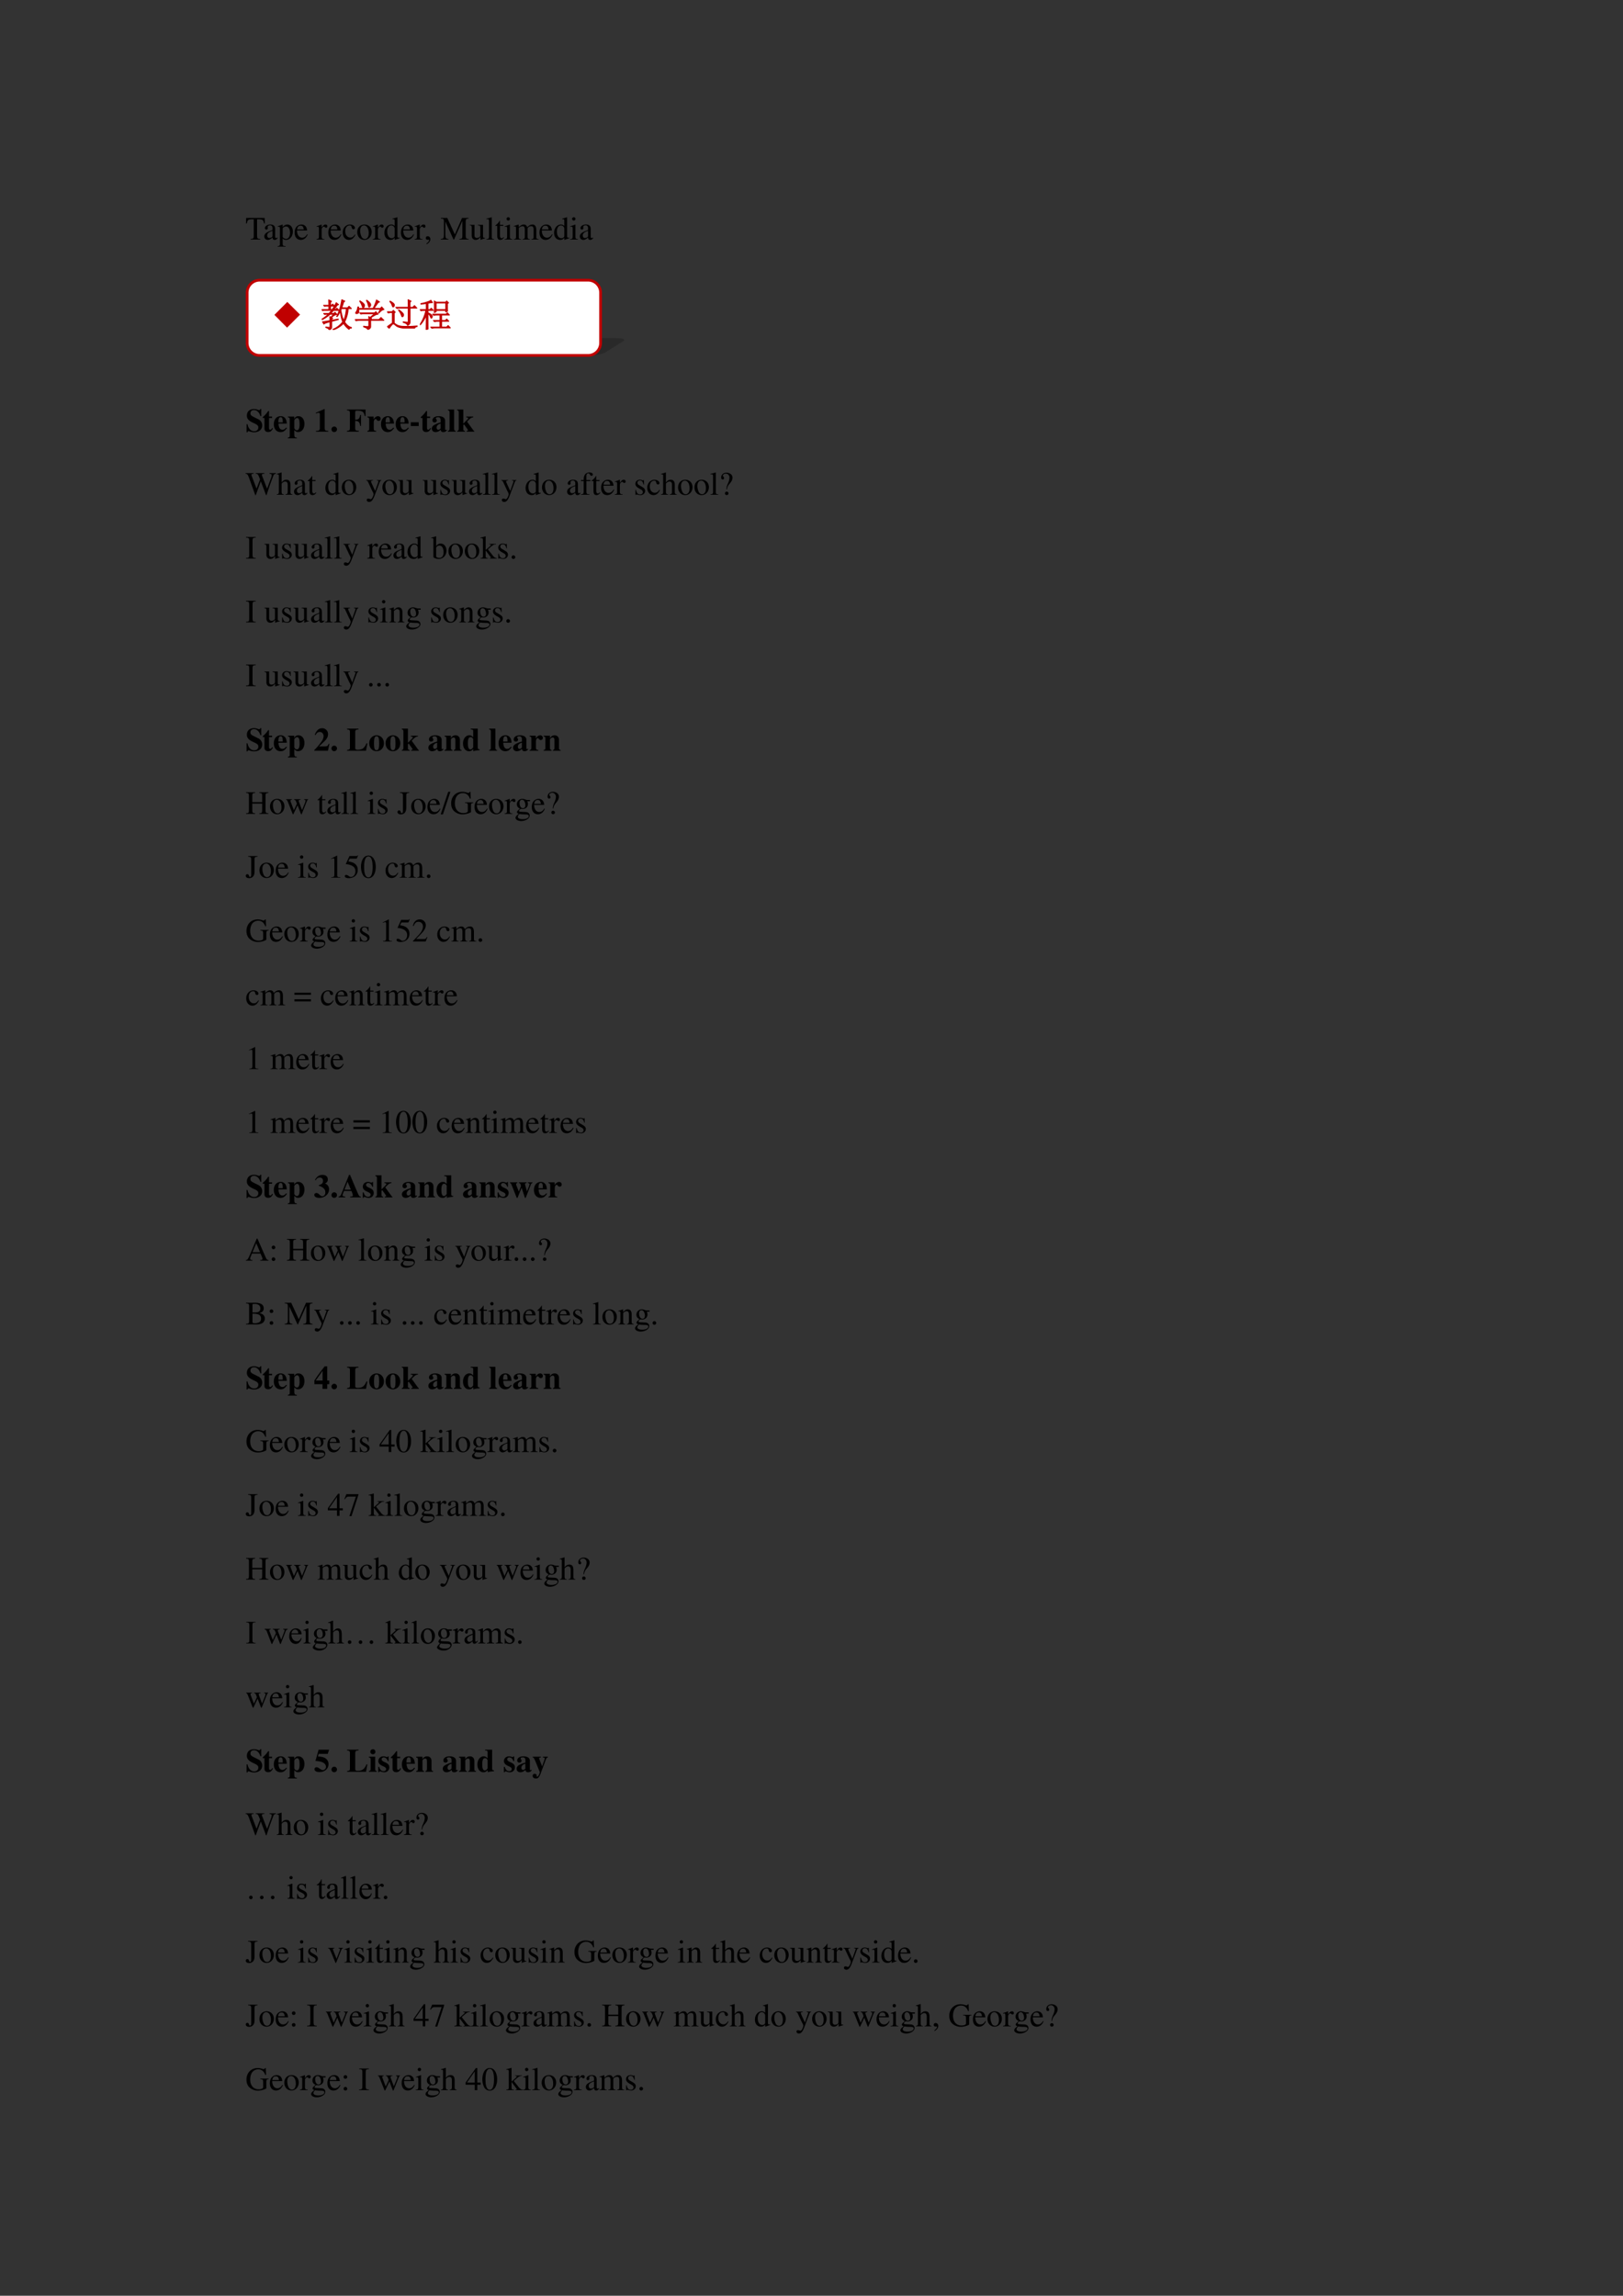 <svg xmlns="http://www.w3.org/2000/svg" xmlns:xlink="http://www.w3.org/1999/xlink" width="793.76" height="1122.56" viewBox="0 0 595.32 841.92"><rect x="0" y="0" width="595.32" height="841.92" fill="#333333" stroke="none"/><symbol id="a"><path d="M.435.019C.353.023.34.035.339.109V.62h.054C.509.618.53.601.552.492h.024L.57.662H.006L0 .492h.024C.047.601.068.618.183.62h.054v-.5C.236.034.227.024.143.019V0h.292v.019Z"/></symbol><symbol id="b"><path d="M.405.076C.388.062.376.057.361.057c-.023 0-.03.014-.03.058V.31c0 .052-.005.081-.02.105C.289.451.246.47.187.47.093.47.019.421.019.358c0-.023.019-.043.043-.043.024 0 .045.02.045.042L.105.373a.112.112 0 0 0-.003.024c0 .027.032.049.072.049C.223.446.25.417.25.363V.302C.097.241.079.232.036.194A.121.121 0 0 1 0 .107C0 .044.044 0 .105 0 .149 0 .19.021.251.073.256.02.274 0 .315 0c.034 0 .055.012.09.05v.026M.25.133C.25.103.245.092.224.08A.16.16 0 0 0 .151.058C.116.058.088.092.088.135v.004c.001.06.045.098.162.139V.133Z"/></symbol><use xlink:href="#a" transform="matrix(12 0 0 -12 90.228 87.86)"/><use xlink:href="#b" transform="matrix(12 0 0 -12 96.948 87.98)"/><symbol id="c"><path d="M0 0h.242v.018C.167.019.155.029.154.093V.25C.19.217.213.207.255.207c.119 0 .21.112.21.257 0 .124-.07.213-.167.213-.056 0-.1-.024-.144-.079v.077L.148.677A1.896 1.896 0 0 0 .004.626V.61l.025.001C.063.611.07.601.07.554V.086C.07.033.059.023 0 .017V0m.154.551c0 .03.056.066.102.066C.33.617.379.541.379.424.379.314.33.239.258.239.211.239.154.275.154.305v.246Z"/></symbol><symbol id="d"><path d="M.383.174C.335.098.292.069.228.069c-.057 0-.1.029-.129.086a.296.296 0 0 0-.027.132H.38C.372.352.362.381.337.413A.164.164 0 0 1 .209.47.2.2 0 0 1 .074.418C.027.377 0 .306 0 .224 0 .086.072 0 .187 0c.095 0 .17.059.212.167L.383.174M.074.319C.085.397.119.434.18.434S.265.406.278.319H.074Z"/></symbol><symbol id="e"><path d="M-2147483500-2147483500Z"/></symbol><symbol id="f"><path d="M0 0h.24v.015C.173.017.157.031.155.09v.225c0 .032.042.082.07.082C.231.397.24.392.251.382c.015-.015.027-.02.04-.02.024 0 .039.017.039.045C.33.44.309.46.275.46.233.46.205.438.155.366v.092L.15.46A2.202 2.202 0 0 0 .002.406V.39a.15.15 0 0 0 .035.004c.025 0 .034-.016.034-.06v-.25C.069.032.063.026 0 .015V0Z"/></symbol><symbol id="g"><path d="M.373.166C.325.096.289.072.232.072.14.072.077.152.077.267c0 .104.055.174.136.174.036 0 .049-.01.059-.048L.278.371C.286.342.304.325.326.325c.026 0 .047.019.047.042C.373.423.303.47.219.47.17.47.119.45.078.414A.25.25 0 0 1 0 .222C0 .093.079 0 .19 0a.18.18 0 0 1 .121.047.324.324 0 0 1 .076.11L.373.166Z"/></symbol><symbol id="h"><path d="M.221.47C.09.47 0 .374 0 .236 0 .1.093 0 .219 0s.222.105.222.244C.441.376.349.47.221.47M.208.442C.292.442.351.346.351.209.351.095.306.028.231.028a.112.112 0 0 0-.097.064.42.42 0 0 0-.044.193c0 .095.046.157.118.157Z"/></symbol><symbol id="i"><path d="M.464.068.441.067C.406.067.397.078.397.124v.567L.392.693A1.734 1.734 0 0 0 .245.649V.633a.155.155 0 0 0 .022.001c.037 0 .046-.01.046-.051V.427C.275.459.248.47.208.47.093.47 0 .357 0 .215 0 .087.074 0 .185 0c.056 0 .094.02.128.067V.003L.317 0l.147.052v.016M.313.112C.313.105.306.093.296.082a.092.092 0 0 0-.072-.03C.14.052.086.132.086.256c0 .112.049.186.125.186a.104.104 0 0 0 .102-.1v-.23Z"/></symbol><symbol id="j"><path d="M.027 0c.067.033.112.094.112.154 0 .05-.035.089-.08.089C.024.243 0 .22 0 .186 0 .154.022.135.059.135l.02.002.007.002A.014.014 0 0 0 .1.125C.1.093.072.056.018.019L.027 0Z"/></symbol><symbol id="k"><path d="M.851.662H.652L.431.157.2.662H.002V.643C.084.639.095.628.097.553V.147C.095.041.082.024 0 .019V0h.235v.019C.158.023.143.044.141.147V.55L.392 0h.014l.256.573V.12C.661.035.65.024.571.019V0h.28v.019C.779.023.766.037.764.109v.444c.002.072.014.085.087.09v.019Z"/></symbol><symbol id="l"><path d="M.47.06H.465C.416.062.409.07.408.117V.46H.25V.443C.312.44.324.43.324.38V.145C.324.117.319.103.305.092A.141.141 0 0 0 .217.058C.178.058.146.092.146.134V.46H0V.446C.047.444.061.43.062.382V.13C.062.051.11 0 .183 0a.15.15 0 0 1 .103.043l.043.043V.003L.333.001c.05.02.086.031.137.045V.06Z"/></symbol><symbol id="m"><path d="M.002 0h.236v.015C.175.018.164.028.163.084v.597L.159.683A2.06 2.06 0 0 0 0 .639V.623h.006a.398.398 0 0 0 .031.002C.069.625.079.611.079.564V.087C.078.033.064.019.002.015V0Z"/></symbol><symbol id="n"><path d="M.242.46H.141v.116c0 .01-.002.013-.007.013A.448.448 0 0 0 .017.454C.006.447 0 .441 0 .435 0 .432.001.43.004.428h.053V.127C.057.043.087 0 .146 0c.049 0 .087.024.12.076L.253.087C.231.061.215.052.193.052c-.037 0-.052.027-.052.09v.286h.101V.46Z"/></symbol><symbol id="o"><path d="M0 0h.237v.015C.171.02.164.029.163.102v.355L.159.46.004.405V.39l.008.001a.214.214 0 0 0 .034.003C.07.394.079.378.079.334V.102C.077.028.068.018 0 .015V0m.112.683a.051.051 0 0 1-.05-.051.05.05 0 0 1 .05-.051.05.05 0 0 1 .052.051.05.05 0 0 1-.052.051Z"/></symbol><symbol id="p"><path d="M0 0h.222v.015C.171.016.155.027.154.067v.282c0 .002.008.012.015.019.025.023.068.04.103.04.044 0 .066-.035.066-.105V.086C.336.029.326.018.27.015V0h.224v.015c-.056 0-.07.016-.072.08v.252c.03.043.062.061.109.061.057 0 .075-.027.075-.11V.087C.604.028.598.021.54.015V0h.219v.015L.733.017C.701.022.69.037.69.076v.206C.69.4.651.46.574.46.516.46.465.434.411.376.393.433.359.46.305.46.26.46.233.447.15.383v.075L.143.46a1.894 1.894 0 0 0-.14-.045V.398a.122.122 0 0 0 .032.004C.061.402.07.386.07.338V.085C.068.029.055.015 0 .015V0Z"/></symbol><use xlink:href="#c" transform="matrix(12 0 0 -12 101.84 90.464)"/><use xlink:href="#d" transform="matrix(12 0 0 -12 108.08 87.98)"/><use xlink:href="#e" transform="matrix(12 0 0 -12 25769802000 -25769802000)"/><use xlink:href="#f" transform="matrix(12 0 0 -12 116.12 87.86)"/><use xlink:href="#d" transform="matrix(12 0 0 -12 120.428 87.98)"/><use xlink:href="#g" transform="matrix(12 0 0 -12 125.708 87.98)"/><use xlink:href="#h" transform="matrix(12 0 0 -12 131.036 87.98)"/><use xlink:href="#f" transform="matrix(12 0 0 -12 136.748 87.86)"/><use xlink:href="#i" transform="matrix(12 0 0 -12 141.008 87.98)"/><use xlink:href="#d" transform="matrix(12 0 0 -12 147.056 87.98)"/><use xlink:href="#f" transform="matrix(12 0 0 -12 152.096 87.86)"/><use xlink:href="#j" transform="matrix(12 0 0 -12 156.188 89.552)"/><use xlink:href="#e" transform="matrix(12 0 0 -12 25769802000 -25769802000)"/><use xlink:href="#k" transform="matrix(12 0 0 -12 161.66 87.86)"/><use xlink:href="#l" transform="matrix(12 0 0 -12 172.292 87.98)"/><use xlink:href="#m" transform="matrix(12 0 0 -12 178.412 87.86)"/><use xlink:href="#n" transform="matrix(12 0 0 -12 181.7 87.98)"/><use xlink:href="#o" transform="matrix(12 0 0 -12 185.072 87.86)"/><use xlink:href="#p" transform="matrix(12 0 0 -12 188.444 87.86)"/><use xlink:href="#d" transform="matrix(12 0 0 -12 197.888 87.98)"/><use xlink:href="#i" transform="matrix(12 0 0 -12 203.24 87.98)"/><use xlink:href="#o" transform="matrix(12 0 0 -12 209.108 87.86)"/><use xlink:href="#b" transform="matrix(12 0 0 -12 212.696 87.98)"/><use xlink:href="#e" transform="matrix(12 0 0 -12 25769802000 -25769802000)"/><use xlink:href="#e" transform="matrix(12 0 0 -12 25769802000 -25769802000)"/><use xlink:href="#e" transform="matrix(12 0 0 -12 25769802000 -25769802000)"/><symbol id="q"><path d="M.449.494v.217h-.03C.411.684.405.677.387.677a.147.147 0 0 0-.042.01.31.31 0 0 1-.117.023C.092.71.009.633.009.506c0-.087.052-.15.171-.207L.247.267C.335.225.359.199.359.146.359.077.31.033.233.033a.178.178 0 0 0-.146.074.348.348 0 0 0-.058.14H0V0h.029c.006.026.014.034.03.034A.159.159 0 0 0 .1.024.37.37 0 0 1 .23 0c.148 0 .248.085.248.211 0 .075-.045.15-.11.182L.221.466C.14.506.118.531.118.579c0 .062.042.1.11.1A.17.17 0 0 0 .351.623a.272.272 0 0 0 .07-.129h.028Z"/></symbol><symbol id="r"><path d="M.285.473H.191v.169H.166A.878.878 0 0 0 0 .456V.429h.052V.105C.052.04.095 0 .164 0c.067 0 .107.03.148.112L.287.123C.267.085.251.071.23.071.202.071.191.088.191.128v.301h.094v.044Z"/></symbol><symbol id="s"><path d="M.377.139C.336.09.306.072.263.072a.098.098 0 0 0-.089.053.284.284 0 0 0-.03.134h.252C.39.343.375.39.343.428a.168.168 0 0 1-.135.059C.084.487 0 .388 0 .242S.082 0 .206 0c.081 0 .13.031.195.125L.377.139M.139.296c.003.12.021.16.07.16.047 0 .062-.034.064-.145V.296H.139Z"/></symbol><symbol id="t"><path d="M.273.021C.213.023.197.042.195.111v.141C.243.205.268.192.313.192c.113 0 .192.104.192.252 0 .14-.075.234-.186.234C.26.678.224.655.193.597v.069H.002V.642C.046.636.056.625.056.583V.082C.055.04.047.032 0 .024V0h.273v.021m-.078.53c0 .007.009.023.021.036.02.022.043.034.065.034.052 0 .076-.06.076-.191C.357.306.33.247.272.247.239.247.21.27.195.308v.243Z"/></symbol><symbol id="u"><path d="M-2147483500-2147483500Z"/></symbol><symbol id="v"><path d="M.377.024C.287.025.269.041.269.118v.57H.252L0 .579V.553a.162.162 0 0 1 .02.008c.027.01.052.017.065.017C.11.578.121.556.121.509V.124C.122.043.101.025.002.024V0h.375v.024Z"/></symbol><symbol id="w"><path d="M.084.169A.085.085 0 0 1 0 .085C0 .037.036 0 .083 0c.048 0 .086.036.086.083a.085.085 0 0 1-.085.086Z"/></symbol><symbol id="x"><path d="M0 .651C.067.648.087.633.088.58V.096C.086.043.072.031 0 .025V0h.36v.025C.271.028.252.04.25.096v.233C.352.327.389.29.403.174h.025v.338H.403C.385.398.35.363.25.363v.232c0 .038.013.047.064.047C.406.642.466.625.496.59.518.565.529.538.543.475h.024v.201H0V.651Z"/></symbol><symbol id="y"><path d="M.266.024C.205.027.194.04.193.103v.189c0 .052.028.095.061.095C.262.387.271.38.282.364.301.337.316.328.342.328c.037 0 .063.028.063.066C.405.44.371.473.324.473.274.473.236.447.189.379v.082H0V.437C.042.432.053.42.054.378V.084C.053.042.043.031 0 .024V0h.266v.024Z"/></symbol><use xlink:href="#q" transform="matrix(12 0 0 -12 90.444 158.528)"/><use xlink:href="#r" transform="matrix(12 0 0 -12 96.384 158.444)"/><use xlink:href="#s" transform="matrix(12 0 0 -12 100.44 158.468)"/><use xlink:href="#t" transform="matrix(12 0 0 -12 105.612 160.76)"/><use xlink:href="#u" transform="matrix(12 0 0 -12 25769802000 -25769802000)"/><use xlink:href="#v" transform="matrix(12 0 0 -12 115.872 158.3)"/><use xlink:href="#w" transform="matrix(12 0 0 -12 121.584 158.456)"/><use xlink:href="#u" transform="matrix(12 0 0 -12 25769802000 -25769802000)"/><use xlink:href="#x" transform="matrix(12 0 0 -12 127.284 158.3)"/><use xlink:href="#y" transform="matrix(12 0 0 -12 134.772 158.3)"/><use xlink:href="#s" transform="matrix(12 0 0 -12 139.752 158.468)"/><use xlink:href="#s" transform="matrix(12 0 0 -12 145.14 158.468)"/><symbol id="z"><path d="M.243.116H0V0h.243v.116Z"/></symbol><use xlink:href="#z" transform="matrix(12 0 0 -12 150.668 156.248)"/><symbol id="A"><path d="m.448.078-.01-.01C.435.065.432.064.427.064.413.064.406.072.406.089V.35C.406.435.33.487.208.487.095.487.019.436.019.361c0-.042.024-.066.065-.066.04 0 .068.024.068.058C.152.367.147.38.134.396.125.406.122.412.122.418c0 .021.027.037.063.037.059 0 .084-.027.084-.088V.294A.724.724 0 0 1 .064.213C.02.183 0 .149 0 .106 0 .045.046 0 .111 0c.057 0 .103.02.158.07C.28.019.302 0 .351 0c.043 0 .074.016.112.057L.448.078m-.18.036C.241.083.221.071.197.071c-.03 0-.051.027-.051.067 0 .058.042.1.122.121V.114Z"/></symbol><symbol id="B"><path d="M.239.024c-.032 0-.048.02-.049.06v.592H0V.652C.033.651.05.632.051.594v-.51C.05.046.032.025 0 .024V0h.239v.024Z"/></symbol><symbol id="C"><path d="M.491.461H.277V.438A.228.228 0 0 0 .329.426.02.02 0 0 0 .336.412c0-.01-.01-.028-.021-.039L.187.245v.431H0V.652C.032.651.047.633.048.594v-.51C.047.044.031.025 0 .024V0h.239v.024C.192.031.188.037.187.084v.114L.21.222.305.088C.323.063.329.051.329.043.329.031.315.025.287.024V0h.234v.024C.51.024.505.027.496.039L.302.307c.1.105.126.123.189.131v.023Z"/></symbol><use xlink:href="#r" transform="matrix(12 0 0 -12 154.34 158.444)"/><use xlink:href="#A" transform="matrix(12 0 0 -12 158.396 158.468)"/><use xlink:href="#B" transform="matrix(12 0 0 -12 164.288 158.3)"/><use xlink:href="#C" transform="matrix(12 0 0 -12 167.696 158.3)"/><use xlink:href="#u" transform="matrix(12 0 0 -12 25769802000 -25769802000)"/><symbol id="D"><path d="M.927.673H.729V.654C.78.649.798.638.798.611A.241.241 0 0 0 .782.536L.657.197.525.538l-.012.03a.158.158 0 0 0-.015.051c0 .024.023.034.077.035v.019H.308V.654C.365.653.375.644.409.564L.442.482.335.2.191.576A.142.142 0 0 0 .18.622c0 .022.014.028.065.032v.019H0V.654C.051.649.066.631.103.537L.296 0h.015l.154.423L.625 0H.64c.086.262.093.283.204.583.019.052.03.061.083.071v.019Z"/></symbol><symbol id="E"><path d="M.478.015C.424.024.419.031.418.102v.199C.418.406.377.46.295.46.236.46.194.436.148.376V.68L.143.683A2.208 2.208 0 0 0 .028.647L.001.639V.623a.041.041 0 0 0 .012.001C.056.624.064.616.064.573V.102C.062.03.057.022 0 .015V0h.216v.015C.158.02.15.031.148.102v.241C.19.389.22.406.26.406.309.406.334.37.334.3V.102C.332.031.323.02.266.015V0h.212v.015Z"/></symbol><symbol id="F"><path d="M.461.668H.326V.653C.358.653.374.644.374.628A.045.045 0 0 0 .37.611L.273.335.158.588a.107.107 0 0 0-.01.038c0 .018.015.025.058.027v.015H0V.654C.026.65.043.639.051.622L.165.376.183.338A.32.32 0 0 0 .227.236a.407.407 0 0 0-.04-.108C.172.103.151.084.137.084a.067.067 0 0 0-.026.007.147.147 0 0 1-.052.011.043.043 0 0 1-.043-.044C.016.025.047 0 .09 0c.068 0 .114.055.169.2l.154.408C.426.64.437.65.461.653v.015Z"/></symbol><symbol id="G"><path d="M.264.324.26.461H.249C.244.453.239.45.233.45a.071.071 0 0 0-.027.007.211.211 0 0 1-.07.013C.057.47 0 .418 0 .346 0 .29.032.25.117.202L.175.169C.21.149.227.125.227.094.227.05.195.022.144.022.075.022.04.06.017.162H.001V.006h.013c.007.01.011.012.023.012A.181.181 0 0 0 .083.01.361.361 0 0 1 .156 0c.078 0 .141.058.141.128 0 .05-.024.083-.084.119L.105.311C.077.328.062.352.062.379c0 .041.031.068.077.068.057 0 .087-.033.11-.123h.015Z"/></symbol><symbol id="H"><path d="M.289.45H.166v.116c0 .059.019.089.057.089.022 0 .035-.01.053-.039C.292.59.304.58.321.58a.04.04 0 0 1 .042.041c0 .036-.044.062-.104.062C.196.683.144.656.118.611.092.566.084.53.083.45H.001V.418h.082V.104C.081.029.071.018 0 .015V0h.26v.015C.178.018.167.029.167.104v.314h.122V.45Z"/></symbol><symbol id="I"><path d="M.176.172a.292.292 0 0 0 .065.154c.046.056.046.056.06.077a.22.22 0 0 1 .045.126.138.138 0 0 1-.036.097.217.217 0 0 1-.148.058C.07.684 0 .622 0 .539 0 .498.016.477.048.477c.025 0 .041.016.041.041 0 .014-.006.026-.021.043C.055.575.051.583.051.592c0 .032.046.062.094.062.061 0 .109-.053.109-.12A.405.405 0 0 0 .217.378L.189.314a.426.426 0 0 1-.03-.142h.017M.169.105A.053.053 0 0 1 .116.05C.116.021.138 0 .169 0c.032 0 .055.021.055.051 0 .03-.025.054-.055.054Z"/></symbol><use xlink:href="#D" transform="matrix(12 0 0 -12 90.084 181.592)"/><use xlink:href="#E" transform="matrix(12 0 0 -12 101.52 181.46)"/><use xlink:href="#b" transform="matrix(12 0 0 -12 107.856 181.58)"/><use xlink:href="#n" transform="matrix(12 0 0 -12 112.848 181.58)"/><use xlink:href="#e" transform="matrix(12 0 0 -12 25769802000 -25769802000)"/><use xlink:href="#i" transform="matrix(12 0 0 -12 119.352 181.58)"/><use xlink:href="#h" transform="matrix(12 0 0 -12 125.376 181.58)"/><use xlink:href="#e" transform="matrix(12 0 0 -12 25769802000 -25769802000)"/><use xlink:href="#F" transform="matrix(12 0 0 -12 134.328 184.076)"/><use xlink:href="#h" transform="matrix(12 0 0 -12 140.268 181.58)"/><use xlink:href="#l" transform="matrix(12 0 0 -12 146.028 181.58)"/><use xlink:href="#e" transform="matrix(12 0 0 -12 25769802000 -25769802000)"/><use xlink:href="#l" transform="matrix(12 0 0 -12 155.028 181.58)"/><use xlink:href="#G" transform="matrix(12 0 0 -12 161.532 181.58)"/><use xlink:href="#l" transform="matrix(12 0 0 -12 165.696 181.58)"/><use xlink:href="#b" transform="matrix(12 0 0 -12 172.032 181.58)"/><use xlink:href="#m" transform="matrix(12 0 0 -12 177.108 181.46)"/><use xlink:href="#m" transform="matrix(12 0 0 -12 180.444 181.46)"/><use xlink:href="#F" transform="matrix(12 0 0 -12 183.876 184.076)"/><use xlink:href="#e" transform="matrix(12 0 0 -12 25769802000 -25769802000)"/><use xlink:href="#i" transform="matrix(12 0 0 -12 192.792 181.58)"/><use xlink:href="#h" transform="matrix(12 0 0 -12 198.816 181.58)"/><use xlink:href="#e" transform="matrix(12 0 0 -12 25769802000 -25769802000)"/><use xlink:href="#b" transform="matrix(12 0 0 -12 208.02 181.58)"/><use xlink:href="#H" transform="matrix(12 0 0 -12 213.096 181.46)"/><use xlink:href="#n" transform="matrix(12 0 0 -12 217.008 181.58)"/><use xlink:href="#d" transform="matrix(12 0 0 -12 220.488 181.58)"/><use xlink:href="#f" transform="matrix(12 0 0 -12 225.516 181.46)"/><use xlink:href="#e" transform="matrix(12 0 0 -12 25769802000 -25769802000)"/><use xlink:href="#G" transform="matrix(12 0 0 -12 233.064 181.58)"/><use xlink:href="#g" transform="matrix(12 0 0 -12 237.42 181.58)"/><use xlink:href="#E" transform="matrix(12 0 0 -12 242.484 181.46)"/><use xlink:href="#h" transform="matrix(12 0 0 -12 248.724 181.58)"/><use xlink:href="#h" transform="matrix(12 0 0 -12 254.724 181.58)"/><use xlink:href="#m" transform="matrix(12 0 0 -12 260.604 181.46)"/><use xlink:href="#I" transform="matrix(12 0 0 -12 264.528 181.556)"/><use xlink:href="#e" transform="matrix(12 0 0 -12 25769802000 -25769802000)"/><symbol id="J"><path d="M0 0h.297v.019C.215.021.201.035.199.109v.444c.002.075.015.087.098.09v.019H0V.643C.085.638.096.628.097.553V.109C.096.033.084.022 0 .019V0Z"/></symbol><symbol id="K"><path d="M.15.691.145.693A1.621 1.621 0 0 0 .029.657L0 .649V.633l.017.001c.04 0 .049-.009.049-.051V.064C.066.033.15 0 .231 0c.132 0 .234.11.234.253C.465.377.389.47.289.47.228.47.17.435.15.385v.306m0-.359c0 .039.047.075.099.075.028 0 .053-.01.074-.029C.355.347.377.279.377.207.377.096.329.032.247.032.195.032.15.054.15.08v.252Z"/></symbol><symbol id="L"><path d="M0 0h.234v.015l-.02.001C.172.019.16.03.159.067v.184l.14-.187.01-.013C.317.041.32.035.32.03.32.021.311.015.299.015H.28V0h.218v.015C.454.018.423.037.381.088L.228.282l.029.027c.125.112.152.128.216.126V.45H.269V.436C.308.435.319.431.319.418.319.409.31.396.296.383L.159.261v.42L.155.683C.116.671.087.662.03.647L0 .639V.623l.032.002C.066.625.075.612.075.564V.082C.074.029.071.026 0 .015V0Z"/></symbol><symbol id="M"><path d="M.055.111A.056.056 0 0 1 0 .054C0 .025.025 0 .054 0c.031 0 .057.024.057.054a.057.057 0 0 1-.056.057Z"/></symbol><use xlink:href="#J" transform="matrix(12 0 0 -12 90.24 204.86)"/><use xlink:href="#e" transform="matrix(12 0 0 -12 25769802000 -25769802000)"/><use xlink:href="#l" transform="matrix(12 0 0 -12 96.972 204.98)"/><use xlink:href="#G" transform="matrix(12 0 0 -12 103.476 204.98)"/><use xlink:href="#l" transform="matrix(12 0 0 -12 107.64 204.98)"/><use xlink:href="#b" transform="matrix(12 0 0 -12 114.096 204.98)"/><use xlink:href="#m" transform="matrix(12 0 0 -12 119.16 204.86)"/><use xlink:href="#m" transform="matrix(12 0 0 -12 122.496 204.86)"/><use xlink:href="#F" transform="matrix(12 0 0 -12 125.928 207.476)"/><use xlink:href="#e" transform="matrix(12 0 0 -12 25769802000 -25769802000)"/><use xlink:href="#f" transform="matrix(12 0 0 -12 134.688 204.86)"/><use xlink:href="#d" transform="matrix(12 0 0 -12 138.924 204.98)"/><use xlink:href="#b" transform="matrix(12 0 0 -12 144.312 204.98)"/><use xlink:href="#i" transform="matrix(12 0 0 -12 149.472 204.98)"/><use xlink:href="#e" transform="matrix(12 0 0 -12 25769802000 -25769802000)"/><use xlink:href="#K" transform="matrix(12 0 0 -12 158.184 204.98)"/><use xlink:href="#h" transform="matrix(12 0 0 -12 164.496 204.98)"/><use xlink:href="#h" transform="matrix(12 0 0 -12 170.496 204.98)"/><use xlink:href="#L" transform="matrix(12 0 0 -12 176.232 204.86)"/><use xlink:href="#G" transform="matrix(12 0 0 -12 182.76 204.98)"/><use xlink:href="#M" transform="matrix(12 0 0 -12 187.656 204.992)"/><use xlink:href="#e" transform="matrix(12 0 0 -12 25769802000 -25769802000)"/><symbol id="N"><path d="M.002 0h.212v.015C.164.018.148.031.148.067v.281c.048.045.07.057.103.057C.3.405.324.374.324.308V.099C.322.034.31.018.261.015V0h.208v.015C.42.02.409.032.408.081V.31C.408.404.364.46.29.46.244.46.213.443.145.379v.079L.138.46A1.847 1.847 0 0 0 0 .415V.398a.07.07 0 0 0 .027.004C.055.402.064.387.064.338V.09C.063.031.052.018.002.015V0Z"/></symbol><symbol id="O"><path d="M.442.606v.039H.365a.149.149 0 0 0-.055.01L.288.663a.226.226 0 0 1-.08.015.163.163 0 0 1-.167-.163c0-.063.026-.101.093-.134L.108.357.072.322C.051.3.045.289.045.272.045.25.056.239.098.219.026.167 0 .134 0 .097 0 .044.077 0 .173 0c.075 0 .153.026.205.068.038.031.055.063.055.101 0 .062-.047.103-.121.107L.183.282C.129.284.105.293.105.309c0 .02.033.055.06.063L.222.367c.037 0 .077.015.108.042.033.028.048.063.048.113a.192.192 0 0 1-.019.084h.083M.119.216C.153.209.231.203.282.203.372.203.405.19.405.154.405.096.329.057.216.057.127.057.07.086.07.13c0 .023.009.038.049.086m.005.34c0 .059.028.094.074.094C.229.65.255.633.271.603a.263.263 0 0 0 .03-.12C.301.427.273.392.227.392.165.392.124.457.124.553v.003Z"/></symbol><use xlink:href="#J" transform="matrix(12 0 0 -12 90.24 228.26)"/><use xlink:href="#e" transform="matrix(12 0 0 -12 25769802000 -25769802000)"/><use xlink:href="#l" transform="matrix(12 0 0 -12 96.972 228.38)"/><use xlink:href="#G" transform="matrix(12 0 0 -12 103.476 228.38)"/><use xlink:href="#l" transform="matrix(12 0 0 -12 107.64 228.38)"/><use xlink:href="#b" transform="matrix(12 0 0 -12 114.096 228.38)"/><use xlink:href="#m" transform="matrix(12 0 0 -12 119.16 228.26)"/><use xlink:href="#m" transform="matrix(12 0 0 -12 122.496 228.26)"/><use xlink:href="#F" transform="matrix(12 0 0 -12 125.928 230.876)"/><use xlink:href="#e" transform="matrix(12 0 0 -12 25769802000 -25769802000)"/><use xlink:href="#G" transform="matrix(12 0 0 -12 135.132 228.38)"/><use xlink:href="#o" transform="matrix(12 0 0 -12 139.38 228.26)"/><use xlink:href="#N" transform="matrix(12 0 0 -12 142.716 228.26)"/><use xlink:href="#O" transform="matrix(12 0 0 -12 149.004 230.876)"/><use xlink:href="#e" transform="matrix(12 0 0 -12 25769802000 -25769802000)"/><use xlink:href="#G" transform="matrix(12 0 0 -12 158.16 228.38)"/><use xlink:href="#h" transform="matrix(12 0 0 -12 162.564 228.38)"/><use xlink:href="#N" transform="matrix(12 0 0 -12 168.408 228.26)"/><use xlink:href="#O" transform="matrix(12 0 0 -12 174.672 230.876)"/><use xlink:href="#G" transform="matrix(12 0 0 -12 180.828 228.38)"/><use xlink:href="#M" transform="matrix(12 0 0 -12 185.724 228.392)"/><use xlink:href="#e" transform="matrix(12 0 0 -12 25769802000 -25769802000)"/><use xlink:href="#J" transform="matrix(12 0 0 -12 90.24 251.66)"/><use xlink:href="#e" transform="matrix(12 0 0 -12 25769802000 -25769802000)"/><use xlink:href="#l" transform="matrix(12 0 0 -12 96.972 251.78)"/><use xlink:href="#G" transform="matrix(12 0 0 -12 103.476 251.78)"/><use xlink:href="#l" transform="matrix(12 0 0 -12 107.64 251.78)"/><use xlink:href="#b" transform="matrix(12 0 0 -12 114.096 251.78)"/><use xlink:href="#m" transform="matrix(12 0 0 -12 119.16 251.66)"/><use xlink:href="#m" transform="matrix(12 0 0 -12 122.496 251.66)"/><use xlink:href="#F" transform="matrix(12 0 0 -12 125.928 254.276)"/><use xlink:href="#e" transform="matrix(12 0 0 -12 25769802000 -25769802000)"/><use xlink:href="#M" transform="matrix(12 0 0 -12 135.36 251.792)"/><use xlink:href="#M" transform="matrix(12 0 0 -12 138.36 251.792)"/><use xlink:href="#M" transform="matrix(12 0 0 -12 141.36 251.792)"/><use xlink:href="#e" transform="matrix(12 0 0 -12 25769802000 -25769802000)"/><symbol id="P"><path d="M.461.211H.437C.408.14.397.134.294.133H.143l.162.154c.079.075.114.142.114.218a.176.176 0 0 1-.185.183.185.185 0 0 1-.133-.056.355.355 0 0 1-.087-.148h.028c.031.063.068.09.122.09A.108.108 0 0 0 .263.519a.156.156 0 0 0 .02-.072.29.29 0 0 0-.051-.148A1.858 1.858 0 0 0 0 .023V0h.416l.045.211Z"/></symbol><symbol id="Q"><path d="M.619.227H.59A.348.348 0 0 0 .502.086C.461.049.405.031.327.031.266.031.248.044.248.087v.472c.002.077.016.09.101.092v.025H0V.651C.066.648.085.632.086.58V.096C.085.044.071.033 0 .025V0h.578l.041.227Z"/></symbol><symbol id="R"><path d="M.226.487C.098.487 0 .382 0 .246 0 .103.094 0 .226 0c.13 0 .225.103.225.243 0 .141-.096.244-.225.244M.227.456C.285.456.304.401.304.237.304.083.284.031.226.031.167.031.147.082.147.229c0 .175.018.227.08.227Z"/></symbol><symbol id="S"><path d="M.518.024C.481.026.468.041.469.081v.251c0 .086-.053.141-.135.141C.274.473.228.445.191.386v.075H0V.437C.044.43.052.421.053.378V.084C.052.041.044.032 0 .024V0h.241v.024C.205.028.192.044.192.081v.267c0 .003.007.014.017.024.022.022.046.034.069.034C.313.406.33.379.33.323V.081C.329.043.316.027.283.024V0h.235v.024Z"/></symbol><symbol id="T"><path d="M.509.057C.464.06.45.073.45.115V.69H.235V.666C.3.662.31.655.311.608V.425C.268.471.238.487.192.487.082.487 0 .38 0 .235 0 .098.076 0 .181 0c.053 0 .086.016.133.066V.001a.687.687 0 0 0 .133.025l.062.008v.023M.311.126C.311.12.301.103.289.09.269.067.248.056.226.056.173.056.148.115.148.243c0 .129.027.188.085.188.033 0 .064-.024.078-.062V.126Z"/></symbol><use xlink:href="#q" transform="matrix(12 0 0 -12 90.444 275.558)"/><use xlink:href="#r" transform="matrix(12 0 0 -12 96.384 275.474)"/><use xlink:href="#s" transform="matrix(12 0 0 -12 100.44 275.498)"/><use xlink:href="#t" transform="matrix(12 0 0 -12 105.612 277.79)"/><use xlink:href="#u" transform="matrix(12 0 0 -12 25769802000 -25769802000)"/><use xlink:href="#P" transform="matrix(12 0 0 -12 115.296 275.33)"/><use xlink:href="#w" transform="matrix(12 0 0 -12 121.584 275.486)"/><use xlink:href="#u" transform="matrix(12 0 0 -12 25769802000 -25769802000)"/><use xlink:href="#Q" transform="matrix(12 0 0 -12 127.32 275.33)"/><use xlink:href="#R" transform="matrix(12 0 0 -12 135.42 275.498)"/><use xlink:href="#R" transform="matrix(12 0 0 -12 141.42 275.498)"/><use xlink:href="#C" transform="matrix(12 0 0 -12 147.384 275.33)"/><use xlink:href="#u" transform="matrix(12 0 0 -12 25769802000 -25769802000)"/><use xlink:href="#A" transform="matrix(12 0 0 -12 157.128 275.498)"/><use xlink:href="#S" transform="matrix(12 0 0 -12 163.08 275.33)"/><use xlink:href="#T" transform="matrix(12 0 0 -12 169.836 275.498)"/><use xlink:href="#u" transform="matrix(12 0 0 -12 25769802000 -25769802000)"/><use xlink:href="#B" transform="matrix(12 0 0 -12 179.436 275.33)"/><use xlink:href="#s" transform="matrix(12 0 0 -12 182.88 275.498)"/><use xlink:href="#A" transform="matrix(12 0 0 -12 188.208 275.498)"/><use xlink:href="#y" transform="matrix(12 0 0 -12 194.256 275.33)"/><use xlink:href="#S" transform="matrix(12 0 0 -12 199.416 275.33)"/><use xlink:href="#u" transform="matrix(12 0 0 -12 25769802000 -25769802000)"/><symbol id="U"><path d="M0 0h.278v.019C.203.025.191.037.19.109v.206h.303V.12C.492.035.483.024.405.019V0h.278v.019C.608.025.596.037.595.109v.444c.001.073.011.083.088.09v.019H.405V.643C.482.637.492.627.493.553V.359H.19v.194c.001.073.011.083.088.09v.019H0V.643C.077.637.087.627.088.553V.12C.087.035.078.024 0 .019V0Z"/></symbol><symbol id="V"><path d="M.55.464V.449C.584.442.594.435.594.418A.199.199 0 0 0 .577.352L.487.13.403.354C.386.4.386.4.386.413c0 .022.011.029.058.036v.015H.241V.449C.278.445.29.433.31.38L.33.324.239.125.14.386a.08.08 0 0 0-.006.03c0 .021.011.029.046.033v.015H0V.449C.023.447.031.437.053.386L.188.044C.2.013.208 0 .214 0c.005 0 .013.012.025.039l.112.24.091-.236C.457.005.459 0 .466 0c.007 0 .012.009.028.049l.138.346C.65.437.653.442.673.449v.015H.55Z"/></symbol><symbol id="W"><path d="M.36.676H.073V.657C.154.651.165.641.166.567V.104C.166.059.154.038.128.038c-.014 0-.02.008-.027.033C.091.106.075.122.049.122A.05.05 0 0 1 0 .072C0 .03.041 0 .099 0c.108 0 .169.072.169.197v.37C.27.642.279.651.36.657v.019Z"/></symbol><symbol id="X"><path d="M.296.69H.229L0 0h.068l.228.69Z"/></symbol><symbol id="Y"><path d="M.677.368H.422V.35C.5.345.508.337.51.261V.099C.51.067.45.04.377.04.214.04.114.154.114.34c0 .094.028.185.072.234A.23.23 0 0 0 .36.65.205.205 0 0 0 .504.595.293.293 0 0 0 .575.479h.023L.59.69H.568A.046.046 0 0 0 .523.657a.132.132 0 0 0-.044.01.438.438 0 0 1-.137.023C.143.69 0 .543 0 .339 0 .241.027.166.083.107A.371.371 0 0 1 .356 0c.087 0 .211.035.251.07v.203C.609.334.62.346.677.35v.018Z"/></symbol><use xlink:href="#U" transform="matrix(12 0 0 -12 90.252 298.49)"/><use xlink:href="#h" transform="matrix(12 0 0 -12 99.036 298.61)"/><use xlink:href="#V" transform="matrix(12 0 0 -12 104.94 298.658)"/><use xlink:href="#e" transform="matrix(12 0 0 -12 25769802000 -25769802000)"/><use xlink:href="#n" transform="matrix(12 0 0 -12 116.46 298.61)"/><use xlink:href="#b" transform="matrix(12 0 0 -12 120.084 298.61)"/><use xlink:href="#m" transform="matrix(12 0 0 -12 125.196 298.49)"/><use xlink:href="#m" transform="matrix(12 0 0 -12 128.532 298.49)"/><use xlink:href="#e" transform="matrix(12 0 0 -12 25769802000 -25769802000)"/><use xlink:href="#o" transform="matrix(12 0 0 -12 134.832 298.49)"/><use xlink:href="#G" transform="matrix(12 0 0 -12 138.624 298.61)"/><use xlink:href="#e" transform="matrix(12 0 0 -12 25769802000 -25769802000)"/><use xlink:href="#W" transform="matrix(12 0 0 -12 145.8 298.658)"/><use xlink:href="#h" transform="matrix(12 0 0 -12 150.828 298.61)"/><use xlink:href="#d" transform="matrix(12 0 0 -12 156.78 298.61)"/><use xlink:href="#X" transform="matrix(12 0 0 -12 161.652 298.658)"/><use xlink:href="#Y" transform="matrix(12 0 0 -12 165.48 298.658)"/><use xlink:href="#d" transform="matrix(12 0 0 -12 174.06 298.61)"/><use xlink:href="#h" transform="matrix(12 0 0 -12 179.388 298.61)"/><use xlink:href="#f" transform="matrix(12 0 0 -12 185.1 298.49)"/><use xlink:href="#O" transform="matrix(12 0 0 -12 189.096 301.106)"/><use xlink:href="#d" transform="matrix(12 0 0 -12 195.06 298.61)"/><use xlink:href="#I" transform="matrix(12 0 0 -12 200.856 298.586)"/><use xlink:href="#e" transform="matrix(12 0 0 -12 25769802000 -25769802000)"/><symbol id="Z"><path d="M.007 0h.276v.015C.206.015.189.026.188.074v.6L.18.676 0 .585V.571a.303.303 0 0 0 .072.022c.021 0 .03-.015.03-.047V.093C.1.03.083.016.007.015V0Z"/></symbol><symbol id="aa"><path d="M.149.597h.196c.017 0 .02.001.023.009l.038.089-.009.007C.382.682.373.676.351.676H.142L.033.439.032.434c0-.006.004-.008.012-.008a.397.397 0 0 0 .113-.02C.272.369.324.308.324.208.324.112.264.037.185.037c-.02 0-.036.007-.066.029C.087.09.065.099.042.099.014.099 0 .087 0 .062 0 .024.046 0 .122 0c.083 0 .155.027.206.078a.236.236 0 0 1 .066.178.214.214 0 0 1-.068.168C.282.468.225.491.107.512l.042.085Z"/></symbol><symbol id="ab"><path d="M.23.69A.18.18 0 0 1 .096.638C.038.582 0 .467 0 .35 0 .24.033.124.08.068A.186.186 0 0 1 .226 0c.051 0 .094.017.13.052.058.055.096.171.096.292C.452.549.361.69.23.69M.227.664C.311.664.356.551.356.342.356.133.312.026.226.026c-.086 0-.13.107-.13.315 0 .213.045.323.131.323Z"/></symbol><use xlink:href="#W" transform="matrix(12 0 0 -12 90.144 322.058)"/><use xlink:href="#h" transform="matrix(12 0 0 -12 95.16 322.01)"/><use xlink:href="#d" transform="matrix(12 0 0 -12 101.112 322.01)"/><use xlink:href="#e" transform="matrix(12 0 0 -12 25769802000 -25769802000)"/><use xlink:href="#o" transform="matrix(12 0 0 -12 109.284 321.89)"/><use xlink:href="#G" transform="matrix(12 0 0 -12 113.04 322.01)"/><use xlink:href="#e" transform="matrix(12 0 0 -12 25769802000 -25769802000)"/><use xlink:href="#Z" transform="matrix(12 0 0 -12 121.428 321.89)"/><use xlink:href="#aa" transform="matrix(12 0 0 -12 126.48 322.058)"/><use xlink:href="#ab" transform="matrix(12 0 0 -12 132.408 322.058)"/><use xlink:href="#e" transform="matrix(12 0 0 -12 25769802000 -25769802000)"/><use xlink:href="#g" transform="matrix(12 0 0 -12 141.42 322.01)"/><use xlink:href="#p" transform="matrix(12 0 0 -12 146.592 321.89)"/><use xlink:href="#M" transform="matrix(12 0 0 -12 156.576 322.022)"/><use xlink:href="#e" transform="matrix(12 0 0 -12 25769802000 -25769802000)"/><symbol id="ac"><path d="M.445.137.432.142C.395.084.384.077.337.076H.098l.168.176c.089.093.128.169.128.247 0 .1-.081.177-.185.177A.195.195 0 0 1 .065.614C.033.58.018.548.001.477L.022.472c.04.098.075.13.145.13.085 0 .141-.057.141-.141C.308.382.262.29.178.201L0 .012V0h.39l.055.137Z"/></symbol><use xlink:href="#Y" transform="matrix(12 0 0 -12 90.408 345.458)"/><use xlink:href="#d" transform="matrix(12 0 0 -12 98.988 345.41)"/><use xlink:href="#h" transform="matrix(12 0 0 -12 104.292 345.41)"/><use xlink:href="#f" transform="matrix(12 0 0 -12 110.004 345.29)"/><use xlink:href="#O" transform="matrix(12 0 0 -12 114.12 347.906)"/><use xlink:href="#d" transform="matrix(12 0 0 -12 120.084 345.41)"/><use xlink:href="#e" transform="matrix(12 0 0 -12 25769802000 -25769802000)"/><use xlink:href="#o" transform="matrix(12 0 0 -12 128.256 345.29)"/><use xlink:href="#G" transform="matrix(12 0 0 -12 132.012 345.41)"/><use xlink:href="#e" transform="matrix(12 0 0 -12 25769802000 -25769802000)"/><use xlink:href="#Z" transform="matrix(12 0 0 -12 140.4 345.29)"/><use xlink:href="#aa" transform="matrix(12 0 0 -12 145.452 345.458)"/><use xlink:href="#ac" transform="matrix(12 0 0 -12 151.452 345.29)"/><use xlink:href="#e" transform="matrix(12 0 0 -12 25769802000 -25769802000)"/><use xlink:href="#g" transform="matrix(12 0 0 -12 160.392 345.41)"/><use xlink:href="#p" transform="matrix(12 0 0 -12 165.564 345.29)"/><use xlink:href="#M" transform="matrix(12 0 0 -12 175.548 345.422)"/><use xlink:href="#e" transform="matrix(12 0 0 -12 25769802000 -25769802000)"/><symbol id="ad"><path d="M.504.266H0V.2h.504v.066m0-.2H0V0h.504v.066Z"/></symbol><use xlink:href="#g" transform="matrix(12 0 0 -12 90.324 368.81)"/><use xlink:href="#p" transform="matrix(12 0 0 -12 95.496 368.69)"/><use xlink:href="#e" transform="matrix(12 0 0 -12 25769802000 -25769802000)"/><use xlink:href="#ad" transform="matrix(12 0 0 -12 108 367.25)"/><use xlink:href="#e" transform="matrix(12 0 0 -12 25769802000 -25769802000)"/><use xlink:href="#g" transform="matrix(12 0 0 -12 117.708 368.81)"/><use xlink:href="#d" transform="matrix(12 0 0 -12 122.964 368.81)"/><use xlink:href="#N" transform="matrix(12 0 0 -12 128.136 368.69)"/><use xlink:href="#n" transform="matrix(12 0 0 -12 134.1 368.81)"/><use xlink:href="#o" transform="matrix(12 0 0 -12 137.472 368.69)"/><use xlink:href="#p" transform="matrix(12 0 0 -12 140.844 368.69)"/><use xlink:href="#d" transform="matrix(12 0 0 -12 150.288 368.81)"/><use xlink:href="#n" transform="matrix(12 0 0 -12 155.472 368.81)"/><use xlink:href="#f" transform="matrix(12 0 0 -12 158.712 368.69)"/><use xlink:href="#d" transform="matrix(12 0 0 -12 163.02 368.81)"/><use xlink:href="#e" transform="matrix(12 0 0 -12 25769802000 -25769802000)"/><use xlink:href="#Z" transform="matrix(12 0 0 -12 91.356 392.09)"/><use xlink:href="#e" transform="matrix(12 0 0 -12 25769802000 -25769802000)"/><use xlink:href="#p" transform="matrix(12 0 0 -12 99.216 392.09)"/><use xlink:href="#d" transform="matrix(12 0 0 -12 108.66 392.21)"/><use xlink:href="#n" transform="matrix(12 0 0 -12 113.844 392.21)"/><use xlink:href="#f" transform="matrix(12 0 0 -12 117.084 392.09)"/><use xlink:href="#d" transform="matrix(12 0 0 -12 121.284 392.21)"/><use xlink:href="#e" transform="matrix(12 0 0 -12 25769802000 -25769802000)"/><use xlink:href="#e" transform="matrix(12 0 0 -12 25769802000 -25769802000)"/><use xlink:href="#e" transform="matrix(12 0 0 -12 25769802000 -25769802000)"/><use xlink:href="#e" transform="matrix(12 0 0 -12 25769802000 -25769802000)"/><use xlink:href="#e" transform="matrix(12 0 0 -12 25769802000 -25769802000)"/><use xlink:href="#e" transform="matrix(12 0 0 -12 25769802000 -25769802000)"/><use xlink:href="#e" transform="matrix(12 0 0 -12 25769802000 -25769802000)"/><use xlink:href="#e" transform="matrix(12 0 0 -12 25769802000 -25769802000)"/><use xlink:href="#Z" transform="matrix(12 0 0 -12 91.356 415.49)"/><use xlink:href="#e" transform="matrix(12 0 0 -12 25769802000 -25769802000)"/><use xlink:href="#p" transform="matrix(12 0 0 -12 99.216 415.49)"/><use xlink:href="#d" transform="matrix(12 0 0 -12 108.66 415.61)"/><use xlink:href="#n" transform="matrix(12 0 0 -12 113.844 415.61)"/><use xlink:href="#f" transform="matrix(12 0 0 -12 117.08 415.49)"/><use xlink:href="#d" transform="matrix(12 0 0 -12 121.316 415.61)"/><use xlink:href="#e" transform="matrix(12 0 0 -12 25769802000 -25769802000)"/><use xlink:href="#ad" transform="matrix(12 0 0 -12 129.62 414.05)"/><use xlink:href="#e" transform="matrix(12 0 0 -12 25769802000 -25769802000)"/><use xlink:href="#Z" transform="matrix(12 0 0 -12 140.312 415.49)"/><use xlink:href="#ab" transform="matrix(12 0 0 -12 145.268 415.658)"/><use xlink:href="#ab" transform="matrix(12 0 0 -12 151.268 415.658)"/><use xlink:href="#e" transform="matrix(12 0 0 -12 25769802000 -25769802000)"/><use xlink:href="#g" transform="matrix(12 0 0 -12 160.28 415.61)"/><use xlink:href="#d" transform="matrix(12 0 0 -12 165.668 415.61)"/><use xlink:href="#N" transform="matrix(12 0 0 -12 170.84 415.49)"/><use xlink:href="#n" transform="matrix(12 0 0 -12 176.804 415.61)"/><use xlink:href="#o" transform="matrix(12 0 0 -12 180.176 415.49)"/><use xlink:href="#p" transform="matrix(12 0 0 -12 183.548 415.49)"/><use xlink:href="#d" transform="matrix(12 0 0 -12 192.992 415.61)"/><use xlink:href="#n" transform="matrix(12 0 0 -12 198.176 415.61)"/><use xlink:href="#f" transform="matrix(12 0 0 -12 201.416 415.49)"/><use xlink:href="#d" transform="matrix(12 0 0 -12 205.616 415.61)"/><use xlink:href="#G" transform="matrix(12 0 0 -12 211.316 415.61)"/><use xlink:href="#e" transform="matrix(12 0 0 -12 25769802000 -25769802000)"/><use xlink:href="#e" transform="matrix(12 0 0 -12 25769802000 -25769802000)"/><use xlink:href="#e" transform="matrix(12 0 0 -12 25769802000 -25769802000)"/><symbol id="ae"><path d="M.042.537C.08.598.113.621.165.621.228.621.267.582.267.518.267.452.232.417.137.387V.37A.368.368 0 0 0 .289.29.167.167 0 0 0 .338.168C.338.096.3.05.24.05.216.05.197.061.164.093.125.132.096.148.065.148.027.148 0 .124 0 .09 0 .036.06 0 .152 0c.168 0 .3.114.3.26A.183.183 0 0 1 .33.438c.064.039.083.068.083.127C.413.651.352.702.25.702.151.702.076.652.021.549L.042.537Z"/></symbol><symbol id="af"><path d="M.68.025C.636.025.625.039.571.164L.348.69H.32L.098.142C.06.048.048.034 0 .025V0h.203v.025C.143.029.121.04.121.066c0 .013.007.037.029.091l.015.04H.39A.44.44 0 0 0 .436.061C.436.039.423.03.388.028A.392.392 0 0 0 .356.025V0H.68v.025m-.5.211.094.243.101-.243H.18Z"/></symbol><symbol id="ag"><path d="M.315.34v.145H.293C.287.47.281.465.268.465a.118.118 0 0 0-.031.007.23.23 0 0 1-.078.015C.068.487.002.425.002.341c0-.066.041-.112.142-.155C.213.156.24.131.24.099.24.06.21.034.165.034c-.07 0-.116.045-.137.132H0V.001h.025c.011.022.017.028.026.028A.07.07 0 0 0 .074.023.348.348 0 0 1 .182 0c.091 0 .154.062.154.152 0 .071-.038.114-.138.156C.13.337.102.362.102.396c0 .033.028.058.066.058A.108.108 0 0 0 .243.422.174.174 0 0 0 .29.34h.025Z"/></symbol><symbol id="ah"><path d="M.684.475H.549V.451C.586.447.597.439.597.416A.61.61 0 0 0 .553.288 3.579 3.579 0 0 1 .518.194a5.28 5.28 0 0 1-.034.127.666.666 0 0 0-.027.106c0 .016.01.021.048.024v.024H.271V.451C.31.447.311.446.33.38L.336.361.268.19.244.254.208.347a.28.28 0 0 0-.024.076c0 .017.01.024.038.028v.024H0V.451C.026.446.03.44.057.374L.205 0h.024l.125.31L.456 0h.023l.155.401c.015.037.023.045.05.05v.024Z"/></symbol><use xlink:href="#q" transform="matrix(12 0 0 -12 90.444 439.358)"/><use xlink:href="#r" transform="matrix(12 0 0 -12 96.384 439.274)"/><use xlink:href="#s" transform="matrix(12 0 0 -12 100.44 439.298)"/><use xlink:href="#t" transform="matrix(12 0 0 -12 105.612 441.59)"/><use xlink:href="#u" transform="matrix(12 0 0 -12 25769802000 -25769802000)"/><use xlink:href="#ae" transform="matrix(12 0 0 -12 115.284 439.298)"/><use xlink:href="#w" transform="matrix(12 0 0 -12 121.584 439.286)"/><use xlink:href="#af" transform="matrix(12 0 0 -12 124.2 439.13)"/><use xlink:href="#ag" transform="matrix(12 0 0 -12 133.056 439.298)"/><use xlink:href="#C" transform="matrix(12 0 0 -12 137.688 439.13)"/><use xlink:href="#u" transform="matrix(12 0 0 -12 25769802000 -25769802000)"/><use xlink:href="#A" transform="matrix(12 0 0 -12 147.42 439.298)"/><use xlink:href="#S" transform="matrix(12 0 0 -12 153.372 439.13)"/><use xlink:href="#T" transform="matrix(12 0 0 -12 160.128 439.298)"/><use xlink:href="#u" transform="matrix(12 0 0 -12 25769802000 -25769802000)"/><use xlink:href="#A" transform="matrix(12 0 0 -12 169.836 439.298)"/><use xlink:href="#S" transform="matrix(12 0 0 -12 175.788 439.13)"/><use xlink:href="#ag" transform="matrix(12 0 0 -12 182.544 439.298)"/><use xlink:href="#ah" transform="matrix(12 0 0 -12 187.08 439.298)"/><use xlink:href="#s" transform="matrix(12 0 0 -12 195.852 439.298)"/><use xlink:href="#y" transform="matrix(12 0 0 -12 201.18 439.13)"/><use xlink:href="#u" transform="matrix(12 0 0 -12 25769802000 -25769802000)"/><symbol id="ai"><path d="M.691.019C.646.022.636.032.601.106L.352.674h-.02L.124.183C.06.037.048.021 0 .019V0h.198v.019C.15.019.13.031.13.06c0 .012.003.026.008.039l.046.117h.262L.487.12A.198.198 0 0 0 .506.053C.506.028.489.02.436.019V0h.255v.019m-.49.238.115.275.116-.275H.201Z"/></symbol><symbol id="aj"><path d="M.055.47A.056.056 0 0 1 0 .413C0 .384.025.359.054.359c.031 0 .057.024.057.054A.057.057 0 0 1 .055.47m0-.359A.056.056 0 0 1 0 .054C0 .025.025 0 .054 0c.031 0 .057.024.057.054a.057.057 0 0 1-.056.057Z"/></symbol><use xlink:href="#ai" transform="matrix(12 0 0 -12 90.204 462.31)"/><use xlink:href="#aj" transform="matrix(12 0 0 -12 99.66 462.442)"/><use xlink:href="#e" transform="matrix(12 0 0 -12 25769802000 -25769802000)"/><use xlink:href="#U" transform="matrix(12 0 0 -12 105.252 462.31)"/><use xlink:href="#h" transform="matrix(12 0 0 -12 114.036 462.43)"/><use xlink:href="#V" transform="matrix(12 0 0 -12 119.94 462.478)"/><use xlink:href="#e" transform="matrix(12 0 0 -12 25769802000 -25769802000)"/><use xlink:href="#m" transform="matrix(12 0 0 -12 131.532 462.31)"/><use xlink:href="#h" transform="matrix(12 0 0 -12 134.988 462.43)"/><use xlink:href="#N" transform="matrix(12 0 0 -12 140.832 462.31)"/><use xlink:href="#O" transform="matrix(12 0 0 -12 146.976 464.926)"/><use xlink:href="#e" transform="matrix(12 0 0 -12 25769802000 -25769802000)"/><use xlink:href="#o" transform="matrix(12 0 0 -12 155.736 462.31)"/><use xlink:href="#G" transform="matrix(12 0 0 -12 159.492 462.43)"/><use xlink:href="#e" transform="matrix(12 0 0 -12 25769802000 -25769802000)"/><use xlink:href="#F" transform="matrix(12 0 0 -12 166.98 464.926)"/><use xlink:href="#h" transform="matrix(12 0 0 -12 172.92 462.43)"/><use xlink:href="#l" transform="matrix(12 0 0 -12 178.68 462.43)"/><use xlink:href="#f" transform="matrix(12 0 0 -12 184.74 462.31)"/><use xlink:href="#M" transform="matrix(12 0 0 -12 188.76 462.442)"/><use xlink:href="#M" transform="matrix(12 0 0 -12 191.76 462.442)"/><use xlink:href="#M" transform="matrix(12 0 0 -12 194.76 462.442)"/><use xlink:href="#I" transform="matrix(12 0 0 -12 197.736 462.406)"/><use xlink:href="#e" transform="matrix(12 0 0 -12 25769802000 -25769802000)"/><symbol id="ak"><path d="M0 .643C.084.638.095.628.096.553V.109C.095.034.082.022 0 .019V0h.334C.411 0 .483.021.52.055A.166.166 0 0 1 .576.18a.15.15 0 0 1-.049.113C.497.32.47.332.405.348c.052.013.073.023.097.044.025.022.04.058.04.1 0 .112-.09.17-.262.17H0V.643M.198.326A.467.467 0 0 0 .377.305C.434.282.461.241.461.179.461.125.44.086.4.063A.276.276 0 0 0 .261.037C.212.037.198.046.198.078v.248m0 .039v.23C.199.617.203.623.22.624l.044.001C.375.628.44.577.44.488.44.409.389.367.293.366L.198.365Z"/></symbol><use xlink:href="#ak" transform="matrix(12 0 0 -12 90.228 485.71)"/><use xlink:href="#aj" transform="matrix(12 0 0 -12 98.916 485.842)"/><use xlink:href="#e" transform="matrix(12 0 0 -12 25769802000 -25769802000)"/><use xlink:href="#k" transform="matrix(12 0 0 -12 104.424 485.71)"/><use xlink:href="#F" transform="matrix(12 0 0 -12 115.26 488.326)"/><use xlink:href="#e" transform="matrix(12 0 0 -12 25769802000 -25769802000)"/><use xlink:href="#M" transform="matrix(12 0 0 -12 124.692 485.842)"/><use xlink:href="#M" transform="matrix(12 0 0 -12 127.692 485.842)"/><use xlink:href="#M" transform="matrix(12 0 0 -12 130.692 485.842)"/><use xlink:href="#e" transform="matrix(12 0 0 -12 25769802000 -25769802000)"/><use xlink:href="#o" transform="matrix(12 0 0 -12 136.044 485.71)"/><use xlink:href="#G" transform="matrix(12 0 0 -12 139.8 485.83)"/><use xlink:href="#e" transform="matrix(12 0 0 -12 25769802000 -25769802000)"/><use xlink:href="#M" transform="matrix(12 0 0 -12 147.72 485.842)"/><use xlink:href="#M" transform="matrix(12 0 0 -12 150.72 485.842)"/><use xlink:href="#M" transform="matrix(12 0 0 -12 153.72 485.842)"/><use xlink:href="#e" transform="matrix(12 0 0 -12 25769802000 -25769802000)"/><use xlink:href="#g" transform="matrix(12 0 0 -12 159.288 485.83)"/><use xlink:href="#d" transform="matrix(12 0 0 -12 164.568 485.83)"/><use xlink:href="#N" transform="matrix(12 0 0 -12 169.74 485.71)"/><use xlink:href="#n" transform="matrix(12 0 0 -12 175.704 485.83)"/><use xlink:href="#o" transform="matrix(12 0 0 -12 179.076 485.71)"/><use xlink:href="#p" transform="matrix(12 0 0 -12 182.448 485.71)"/><use xlink:href="#d" transform="matrix(12 0 0 -12 191.892 485.83)"/><use xlink:href="#n" transform="matrix(12 0 0 -12 197.076 485.83)"/><use xlink:href="#f" transform="matrix(12 0 0 -12 200.316 485.71)"/><use xlink:href="#d" transform="matrix(12 0 0 -12 204.516 485.83)"/><use xlink:href="#G" transform="matrix(12 0 0 -12 210.216 485.83)"/><use xlink:href="#e" transform="matrix(12 0 0 -12 25769802000 -25769802000)"/><use xlink:href="#m" transform="matrix(12 0 0 -12 217.5 485.71)"/><use xlink:href="#h" transform="matrix(12 0 0 -12 220.956 485.83)"/><use xlink:href="#N" transform="matrix(12 0 0 -12 226.8 485.71)"/><use xlink:href="#O" transform="matrix(12 0 0 -12 232.944 488.326)"/><use xlink:href="#M" transform="matrix(12 0 0 -12 239.364 485.842)"/><use xlink:href="#e" transform="matrix(12 0 0 -12 25769802000 -25769802000)"/><symbol id="al"><path d="M.393.255v.433h-.08L.254.611A4.6 4.6 0 0 1 0 .257V.144h.248V0h.145v.144h.063v.111H.393m-.143 0H.041L.25.552V.255Z"/></symbol><use xlink:href="#q" transform="matrix(12 0 0 -12 90.444 509.578)"/><use xlink:href="#r" transform="matrix(12 0 0 -12 96.384 509.494)"/><use xlink:href="#s" transform="matrix(12 0 0 -12 100.44 509.518)"/><use xlink:href="#t" transform="matrix(12 0 0 -12 105.612 511.81)"/><use xlink:href="#u" transform="matrix(12 0 0 -12 25769802000 -25769802000)"/><use xlink:href="#al" transform="matrix(12 0 0 -12 115.32 509.35)"/><use xlink:href="#w" transform="matrix(12 0 0 -12 121.584 509.506)"/><use xlink:href="#u" transform="matrix(12 0 0 -12 25769802000 -25769802000)"/><use xlink:href="#Q" transform="matrix(12 0 0 -12 127.32 509.35)"/><use xlink:href="#R" transform="matrix(12 0 0 -12 135.42 509.518)"/><use xlink:href="#R" transform="matrix(12 0 0 -12 141.42 509.518)"/><use xlink:href="#C" transform="matrix(12 0 0 -12 147.384 509.35)"/><use xlink:href="#u" transform="matrix(12 0 0 -12 25769802000 -25769802000)"/><use xlink:href="#A" transform="matrix(12 0 0 -12 157.128 509.518)"/><use xlink:href="#S" transform="matrix(12 0 0 -12 163.08 509.35)"/><use xlink:href="#T" transform="matrix(12 0 0 -12 169.836 509.518)"/><use xlink:href="#u" transform="matrix(12 0 0 -12 25769802000 -25769802000)"/><use xlink:href="#B" transform="matrix(12 0 0 -12 179.436 509.35)"/><use xlink:href="#s" transform="matrix(12 0 0 -12 182.88 509.518)"/><use xlink:href="#A" transform="matrix(12 0 0 -12 188.208 509.518)"/><use xlink:href="#y" transform="matrix(12 0 0 -12 194.256 509.35)"/><use xlink:href="#S" transform="matrix(12 0 0 -12 199.416 509.35)"/><use xlink:href="#u" transform="matrix(12 0 0 -12 25769802000 -25769802000)"/><symbol id="am"><path d="M.46.231H.358v.445H.314L0 .231V.167h.281V0h.077v.167H.46v.064m-.18 0H.04l.24.343V.231Z"/></symbol><use xlink:href="#Y" transform="matrix(12 0 0 -12 90.408 532.678)"/><use xlink:href="#d" transform="matrix(12 0 0 -12 98.988 532.63)"/><use xlink:href="#h" transform="matrix(12 0 0 -12 104.292 532.63)"/><use xlink:href="#f" transform="matrix(12 0 0 -12 110.004 532.51)"/><use xlink:href="#O" transform="matrix(12 0 0 -12 114.12 535.126)"/><use xlink:href="#d" transform="matrix(12 0 0 -12 120.084 532.63)"/><use xlink:href="#e" transform="matrix(12 0 0 -12 25769802000 -25769802000)"/><use xlink:href="#o" transform="matrix(12 0 0 -12 128.256 532.51)"/><use xlink:href="#G" transform="matrix(12 0 0 -12 132.012 532.63)"/><use xlink:href="#e" transform="matrix(12 0 0 -12 25769802000 -25769802000)"/><use xlink:href="#am" transform="matrix(12 0 0 -12 139.212 532.51)"/><use xlink:href="#ab" transform="matrix(12 0 0 -12 145.356 532.678)"/><use xlink:href="#e" transform="matrix(12 0 0 -12 25769802000 -25769802000)"/><use xlink:href="#L" transform="matrix(12 0 0 -12 154.176 532.51)"/><use xlink:href="#o" transform="matrix(12 0 0 -12 160.284 532.51)"/><use xlink:href="#m" transform="matrix(12 0 0 -12 163.656 532.51)"/><use xlink:href="#h" transform="matrix(12 0 0 -12 167.148 532.63)"/><use xlink:href="#O" transform="matrix(12 0 0 -12 173.136 535.126)"/><use xlink:href="#f" transform="matrix(12 0 0 -12 178.74 532.51)"/><use xlink:href="#b" transform="matrix(12 0 0 -12 183.12 532.63)"/><use xlink:href="#p" transform="matrix(12 0 0 -12 188.112 532.51)"/><use xlink:href="#G" transform="matrix(12 0 0 -12 197.868 532.63)"/><use xlink:href="#M" transform="matrix(12 0 0 -12 202.764 532.642)"/><use xlink:href="#e" transform="matrix(12 0 0 -12 25769802000 -25769802000)"/><symbol id="an"><path d="M.429.67h-.37L0 .523.017.515c.041.067.06.08.116.081H.35L.152 0h.065l.212.654V.67Z"/></symbol><use xlink:href="#W" transform="matrix(12 0 0 -12 90.144 556.078)"/><use xlink:href="#h" transform="matrix(12 0 0 -12 95.16 556.03)"/><use xlink:href="#d" transform="matrix(12 0 0 -12 101.112 556.03)"/><use xlink:href="#e" transform="matrix(12 0 0 -12 25769802000 -25769802000)"/><use xlink:href="#o" transform="matrix(12 0 0 -12 109.284 555.91)"/><use xlink:href="#G" transform="matrix(12 0 0 -12 113.04 556.03)"/><use xlink:href="#e" transform="matrix(12 0 0 -12 25769802000 -25769802000)"/><use xlink:href="#am" transform="matrix(12 0 0 -12 120.24 555.91)"/><use xlink:href="#an" transform="matrix(12 0 0 -12 126.336 556.006)"/><use xlink:href="#e" transform="matrix(12 0 0 -12 25769802000 -25769802000)"/><use xlink:href="#L" transform="matrix(12 0 0 -12 135.204 555.91)"/><use xlink:href="#o" transform="matrix(12 0 0 -12 141.312 555.91)"/><use xlink:href="#m" transform="matrix(12 0 0 -12 144.684 555.91)"/><use xlink:href="#h" transform="matrix(12 0 0 -12 148.176 556.03)"/><use xlink:href="#O" transform="matrix(12 0 0 -12 154.164 558.526)"/><use xlink:href="#f" transform="matrix(12 0 0 -12 159.768 555.91)"/><use xlink:href="#b" transform="matrix(12 0 0 -12 164.148 556.03)"/><use xlink:href="#p" transform="matrix(12 0 0 -12 169.14 555.91)"/><use xlink:href="#G" transform="matrix(12 0 0 -12 178.896 556.03)"/><use xlink:href="#M" transform="matrix(12 0 0 -12 183.792 556.042)"/><use xlink:href="#e" transform="matrix(12 0 0 -12 25769802000 -25769802000)"/><use xlink:href="#U" transform="matrix(12 0 0 -12 90.252 579.31)"/><use xlink:href="#h" transform="matrix(12 0 0 -12 99.036 579.43)"/><use xlink:href="#V" transform="matrix(12 0 0 -12 104.94 579.478)"/><use xlink:href="#e" transform="matrix(12 0 0 -12 25769802000 -25769802000)"/><use xlink:href="#p" transform="matrix(12 0 0 -12 116.496 579.31)"/><use xlink:href="#l" transform="matrix(12 0 0 -12 125.748 579.43)"/><use xlink:href="#g" transform="matrix(12 0 0 -12 131.94 579.43)"/><use xlink:href="#E" transform="matrix(12 0 0 -12 137.076 579.31)"/><use xlink:href="#e" transform="matrix(12 0 0 -12 25769802000 -25769802000)"/><use xlink:href="#i" transform="matrix(12 0 0 -12 146.292 579.43)"/><use xlink:href="#h" transform="matrix(12 0 0 -12 152.316 579.43)"/><use xlink:href="#e" transform="matrix(12 0 0 -12 25769802000 -25769802000)"/><use xlink:href="#F" transform="matrix(12 0 0 -12 161.34 581.926)"/><use xlink:href="#h" transform="matrix(12 0 0 -12 167.28 579.43)"/><use xlink:href="#l" transform="matrix(12 0 0 -12 173.04 579.43)"/><use xlink:href="#e" transform="matrix(12 0 0 -12 25769802000 -25769802000)"/><use xlink:href="#V" transform="matrix(12 0 0 -12 182.184 579.478)"/><use xlink:href="#d" transform="matrix(12 0 0 -12 190.896 579.43)"/><use xlink:href="#o" transform="matrix(12 0 0 -12 196.044 579.31)"/><use xlink:href="#O" transform="matrix(12 0 0 -12 199.656 581.926)"/><use xlink:href="#E" transform="matrix(12 0 0 -12 205.308 579.31)"/><use xlink:href="#I" transform="matrix(12 0 0 -12 212.124 579.406)"/><use xlink:href="#e" transform="matrix(12 0 0 -12 25769802000 -25769802000)"/><symbol id="ao"><path d="M.284.018V0H0v.018h.023c.028 0 .048.008.06.024.008.01.012.035.012.075v.428A.22.22 0 0 1 .088.61a.044.044 0 0 1-.02.021.093.093 0 0 1-.045.012H0v.018h.284V.644H.26C.233.644.213.636.2.62.194.61.189.585.189.545V.117A.22.22 0 0 1 .195.051.044.044 0 0 1 .215.03.09.09 0 0 1 .26.018h.024Z"/></symbol><symbol id="ap"><path d="M-2147483500-2147483500Z"/></symbol><symbol id="aq"><path d="M0 .46h.188V.444C.17.442.158.438.152.433.148.43.146.423.146.414c0-.01.002-.023.008-.037L.25.119l.096.21L.32.393a.079.079 0 0 1-.03.04.09.09 0 0 1-.04.009V.46h.212V.443C.44.442.422.438.412.43.407.425.403.417.403.405.403.4.405.392.408.385L.508.128l.095.248a.13.13 0 0 1 .01.042c0 .006-.004.012-.01.017C.596.439.584.442.565.443V.46h.142V.443C.678.439.657.419.644.385L.494 0h-.02L.364.286.233 0H.213L.071.376a.132.132 0 0 1-.028.048A.091.091 0 0 1 0 .443V.46Z"/></symbol><symbol id="ar"><path d="M.07.292A.23.23 0 0 1 .117.136.147.147 0 0 1 .232.08c.03 0 .055.008.077.024a.18.18 0 0 1 .054.083l.015-.01a.234.234 0 0 0-.06-.122A.16.16 0 0 0 .196 0c-.053 0-.1.02-.138.063A.242.242 0 0 0 0 .23c0 .077.02.137.059.18.039.042.088.064.148.064.05 0 .09-.017.123-.05A.18.18 0 0 0 .378.292H.07m0 .029h.207a.191.191 0 0 1-.01.06.096.096 0 0 1-.037.043.09.09 0 0 1-.05.016.101.101 0 0 1-.073-.032A.136.136 0 0 1 .07.321Z"/></symbol><symbol id="as"><path d="M.116.694A.046.046 0 0 0 .15.68.046.046 0 0 0 .165.645.048.048 0 0 0 .15.61.046.046 0 0 0 .116.595.048.048 0 0 0 .08.61a.048.048 0 0 0-.015.035C.066.659.07.67.08.68c.01.01.022.014.036.014M.156.46V.101c0-.028.002-.047.006-.056A.045.045 0 0 1 .18.025.098.098 0 0 1 .224.017V0H.007v.018C.029.018.043.02.05.024a.042.042 0 0 1 .017.02c.005.01.007.03.007.057v.172a.61.61 0 0 1-.004.095C.069.378.065.385.06.389A.03.03 0 0 1 .04.396.098.098 0 0 1 .007.388L0 .406.135.46h.021Z"/></symbol><symbol id="at"><path d="M.121.379a.148.148 0 0 0-.085.135c0 .044.017.083.05.114a.179.179 0 0 0 .128.048c.043 0 .08-.01.111-.031H.42L.444.644A.007.007 0 0 0 .45.64C.451.637.452.632.452.624S.452.61.45.606A.01.01 0 0 0 .444.603.104.104 0 0 0 .42.6H.362a.142.142 0 0 0 .027-.09.14.14 0 0 0-.048-.107A.181.181 0 0 0 .213.36a.25.25 0 0 0-.068.01.131.131 0 0 1-.03-.033.052.052 0 0 1-.007-.024c0-.005.003-.01.008-.016C.122.292.132.288.148.287A.841.841 0 0 1 .216.282C.283.28.326.279.346.276A.121.121 0 0 0 .42.242.092.092 0 0 0 .446.175C.446.138.43.104.395.07A.28.28 0 0 0 .195 0a.285.285 0 0 0-.158.042C.012.06 0 .076 0 .093 0 .101.002.11.005.117a.273.273 0 0 0 .035.05L.09.22a.166.166 0 0 0-.037.027.041.041 0 0 0-.01.027c0 .011.005.025.014.04.01.015.03.037.064.065m.085.274a.076.076 0 0 1-.06-.029C.129.604.12.575.12.536a.19.19 0 0 1 .033-.12A.079.079 0 0 1 .22.384c.024 0 .045.01.06.028.017.018.025.047.025.087A.196.196 0 0 1 .27.621a.077.077 0 0 1-.064.032M.116.216A.24.24 0 0 1 .082.169.084.084 0 0 1 .07.13C.07.115.08.102.098.09A.27.27 0 0 1 .24.059c.059 0 .102.01.13.03C.397.11.41.133.41.157.41.173.402.185.386.192a.326.326 0 0 1-.1.013C.211.207.155.21.115.215Z"/></symbol><symbol id="au"><path d="M.156.694V.367a.37.37 0 0 0 .086.076.133.133 0 0 0 .064.017A.104.104 0 0 0 .37.44a.124.124 0 0 0 .04-.066.467.467 0 0 0 .01-.115V.101C.42.073.423.053.428.043A.038.038 0 0 1 .444.024.094.094 0 0 1 .487.018V0h-.22v.018h.01C.3.018.314.02.322.027a.052.052 0 0 1 .017.028C.34.06.34.075.34.101V.26C.34.31.337.34.332.355a.062.062 0 0 1-.064.046.113.113 0 0 1-.05-.012.238.238 0 0 1-.062-.052V.101c0-.03.002-.05.005-.057a.045.045 0 0 1 .02-.02.114.114 0 0 1 .048-.006V0H.007v.018c.02 0 .035.003.047.009.006.003.011.01.015.018.004.01.006.028.006.056v.405A.633.633 0 0 1 .071.6C.07.612.065.62.061.624A.03.03 0 0 1 .04.63.12.12 0 0 1 .007.623L0 .64l.134.054h.022Z"/></symbol><symbol id="av"><path d="M.054.108A.052.052 0 0 0 .093.092.052.052 0 0 0 .108.054.053.053 0 0 0 .092.016.052.052 0 0 0 .054 0 .053.053 0 0 0 0 .054C0 .07.005.082.016.093c.01.01.023.015.038.015m.334 0A.051.051 0 0 0 .426.092.051.051 0 0 0 .442.054.053.053 0 0 0 .426.016.052.052 0 0 0 .388 0a.053.053 0 0 0-.055.054C.333.07.34.082.35.093c.01.01.024.015.039.015m.333 0A.051.051 0 0 0 .76.092.051.051 0 0 0 .775.054.053.053 0 0 0 .76.016.052.052 0 0 0 .721 0a.053.053 0 0 0-.054.054c0 .015.005.028.016.039.01.01.023.015.038.015Z"/></symbol><symbol id="aw"><path d="M.155.694V.25L.27.353a.381.381 0 0 1 .042.042.021.021 0 0 1 .004.012.02.02 0 0 1-.008.016C.3.428.293.431.28.432v.015h.195V.432A.186.186 0 0 1 .408.419.217.217 0 0 1 .35.38L.235.273.35.128A1.02 1.02 0 0 1 .414.052a.133.133 0 0 1 .041-.03.128.128 0 0 1 .043-.004V0H.28v.018C.293.018.3.02.305.023a.018.018 0 0 1 .007.015c0 .007-.006.02-.02.036L.155.249V.101c0-.03.002-.048.006-.058A.04.04 0 0 1 .18.023.13.13 0 0 1 .228.019V0H0v.018c.023 0 .04.002.051.008.007.003.012.009.016.016.005.011.007.03.007.056v.407A.722.722 0 0 1 .071.6C.069.612.065.62.06.624a.03.03 0 0 1-.02.007.092.092 0 0 1-.032-.008L0 .64l.133.054h.022Z"/></symbol><symbol id="ax"><path d="M.155.694V.101c0-.028.002-.046.006-.056a.046.046 0 0 1 .02-.02.112.112 0 0 1 .047-.007V0h-.22v.018c.02 0 .035.002.042.006a.042.042 0 0 1 .018.02c.004.01.006.03.006.057v.406c0 .05 0 .082-.003.093C.069.612.065.62.06.624A.028.028 0 0 1 .04.63.091.091 0 0 1 .009.623L0 .64l.133.054h.022Z"/></symbol><symbol id="ay"><path d="M.216.474A.198.198 0 0 0 .38.397.237.237 0 0 0 .432.246c0-.04-.01-.081-.03-.122A.21.21 0 0 0 .324.031.208.208 0 0 0 .211 0a.19.19 0 0 0-.16.08A.25.25 0 0 0 0 .234c0 .04.01.082.03.122a.208.208 0 0 0 .186.12M.201.441A.102.102 0 0 1 .15.427.107.107 0 0 1 .107.373a.26.26 0 0 1-.016-.1C.09.21.104.154.129.106.155.058.19.035.232.035.264.035.29.048.31.074.33.1.34.144.34.208.34.288.325.35.29.396A.106.106 0 0 1 .2.442Z"/></symbol><symbol id="az"><path d="M.156.46v-.1c.037.067.076.1.115.1A.062.062 0 0 0 .315.444.05.05 0 0 0 .333.406.045.045 0 0 0 .32.374.04.04 0 0 0 .29.361C.279.36.266.366.251.377.237.39.227.395.221.395.213.395.207.39.2.385A.235.235 0 0 1 .156.319V.104C.156.08.159.061.165.048A.05.05 0 0 1 .187.026.099.099 0 0 1 .234.018V0h-.23v.018c.024 0 .04.003.052.01a.042.042 0 0 1 .017.025.251.251 0 0 1 .002.048v.173a.663.663 0 0 1-.003.093.035.035 0 0 1-.012.022.032.032 0 0 1-.02.007.097.097 0 0 1-.035-.008L0 .406.135.46h.02Z"/></symbol><symbol id="aA"><path d="M.249.074A.737.737 0 0 0 .163.012.132.132 0 0 0 .106 0C.076 0 .05.01.03.032A.117.117 0 0 0 0 .115c0 .022.005.04.015.057a.194.194 0 0 0 .069.062c.033.02.088.044.165.072v.017c0 .045-.007.075-.021.092C.214.432.193.44.166.44A.07.07 0 0 1 .117.423.05.05 0 0 1 .1.385V.357C.1.342.097.33.089.322A.039.039 0 0 0 .058.31a.039.039 0 0 0-.03.013.05.05 0 0 0-.01.034c0 .028.013.054.042.078A.186.186 0 0 0 .18.47.21.21 0 0 0 .279.45.092.092 0 0 0 .321.402.267.267 0 0 0 .33.316V.165c0-.043 0-.07.002-.08C.334.077.336.07.34.068A.02.02 0 0 1 .353.062c.005 0 .01.001.014.003l.04.036V.074C.37.024.334 0 .301 0a.047.047 0 0 0-.038.017C.254.028.249.047.249.074m0 .031v.17a.964.964 0 0 1-.095-.04.164.164 0 0 1-.055-.046.087.087 0 0 1-.017-.05c0-.024.007-.044.021-.06A.064.064 0 0 1 .151.058C.176.057.21.073.25.105Z"/></symbol><symbol id="aB"><path d="M.156.365c.032.033.052.052.057.056.015.013.03.022.048.03.017.006.033.01.05.01A.112.112 0 0 0 .383.435a.12.12 0 0 0 .04-.07C.458.403.487.43.51.441A.15.15 0 0 0 .58.46.11.11 0 0 0 .643.442a.12.12 0 0 0 .044-.06.27.27 0 0 0 .01-.089V.101C.698.073.7.054.705.043A.043.043 0 0 1 .722.025.093.093 0 0 1 .765.018V0h-.22v.018h.009c.019 0 .034.003.045.01a.044.044 0 0 1 .016.026A.313.313 0 0 1 .617.1v.192a.163.163 0 0 1-.013.078C.59.39.57.4.542.4A.116.116 0 0 1 .49.39.278.278 0 0 1 .427.34V.1c0-.03.002-.05.005-.057a.044.044 0 0 1 .02-.02A.114.114 0 0 1 .5.019V0H.274v.018c.025 0 .042.003.05.008.01.006.017.015.02.027A.26.26 0 0 1 .347.1v.192C.347.33.34.356.33.373a.069.069 0 0 1-.06.03A.108.108 0 0 1 .218.39.201.201 0 0 1 .156.341V.1c0-.03.002-.048.006-.057A.045.045 0 0 1 .18.024.122.122 0 0 1 .229.018V0H.007v.018c.02 0 .035.002.043.006a.044.044 0 0 1 .019.02c.004.01.006.03.006.057v.171a.62.62 0 0 1-.004.095C.069.377.065.385.06.39A.03.03 0 0 1 .04.396.094.094 0 0 1 .007.388L0 .406.135.46h.02V.365Z"/></symbol><symbol id="aC"><path d="M.271.474V.322H.255C.243.37.227.402.208.419a.106.106 0 0 1-.074.026.082.082 0 0 1-.055-.018C.065.415.058.402.058.387.058.37.063.353.073.34A.174.174 0 0 1 .135.298L.206.263c.066-.032.1-.075.1-.127A.12.12 0 0 0 .258.037.16.16 0 0 0 .156 0a.355.355 0 0 0-.094.015.095.095 0 0 1-.026.005C.028.02.022.015.018.007H.002v.16h.016A.182.182 0 0 1 .07.063.126.126 0 0 1 .157.03c.022 0 .04.006.054.02.015.013.022.029.022.047a.075.075 0 0 1-.024.057.407.407 0 0 1-.094.058.28.28 0 0 0-.093.063.11.11 0 0 0-.022.07c0 .038.013.068.038.093a.135.135 0 0 0 .098.037A.23.23 0 0 0 .2.463.151.151 0 0 1 .233.456a.02.02 0 0 1 .012.003.047.047 0 0 1 .01.015h.016Z"/></symbol><symbol id="aD"><path d="M.054.108A.052.052 0 0 0 .093.092.052.052 0 0 0 .108.054.053.053 0 0 0 .092.016.052.052 0 0 0 .054 0 .053.053 0 0 0 0 .054C0 .07.005.082.016.093c.01.01.023.015.038.015Z"/></symbol><use xlink:href="#ao" transform="matrix(12 0 0 -12 90.323 602.71)"/><use xlink:href="#ap" transform="matrix(12 0 0 -12 25769802000 -25769802000)"/><use xlink:href="#aq" transform="matrix(12 0 0 -12 97.048 602.874)"/><use xlink:href="#ar" transform="matrix(12 0 0 -12 106.081 602.874)"/><use xlink:href="#as" transform="matrix(12 0 0 -12 111.244 602.71)"/><use xlink:href="#at" transform="matrix(12 0 0 -12 114.717 605.3)"/><use xlink:href="#au" transform="matrix(12 0 0 -12 120.316 602.71)"/><use xlink:href="#av" transform="matrix(12 0 0 -12 127.588 602.874)"/><use xlink:href="#ap" transform="matrix(12 0 0 -12 25769802000 -25769802000)"/><use xlink:href="#aw" transform="matrix(12 0 0 -12 141.34 602.71)"/><use xlink:href="#as" transform="matrix(12 0 0 -12 147.592 602.71)"/><use xlink:href="#ax" transform="matrix(12 0 0 -12 150.933 602.71)"/><use xlink:href="#ay" transform="matrix(12 0 0 -12 154.352 602.874)"/><use xlink:href="#at" transform="matrix(12 0 0 -12 160.305 605.3)"/><use xlink:href="#az" transform="matrix(12 0 0 -12 166.024 602.71)"/><use xlink:href="#aA" transform="matrix(12 0 0 -12 170.372 602.821)"/><use xlink:href="#aB" transform="matrix(12 0 0 -12 175.288 602.71)"/><use xlink:href="#aC" transform="matrix(12 0 0 -12 185.11 602.874)"/><use xlink:href="#aD" transform="matrix(12 0 0 -12 190.042 602.874)"/><use xlink:href="#e" transform="matrix(12 0 0 -12 25769802000 -25769802000)"/><use xlink:href="#V" transform="matrix(12 0 0 -12 90.276 626.308)"/><use xlink:href="#d" transform="matrix(12 0 0 -12 98.988 626.26)"/><use xlink:href="#o" transform="matrix(12 0 0 -12 104.136 626.14)"/><use xlink:href="#O" transform="matrix(12 0 0 -12 107.616 628.756)"/><use xlink:href="#E" transform="matrix(12 0 0 -12 113.292 626.14)"/><use xlink:href="#e" transform="matrix(12 0 0 -12 25769802000 -25769802000)"/><symbol id="aE"><path d="M.127.557h.278l.043.127H.126L.029.339a.742.742 0 0 0 .18-.027C.298.284.351.228.351.161c0-.056-.044-.1-.1-.1-.023 0-.05.012-.09.042C.118.135.088.148.062.148.026.148 0 .123 0 .088 0 .035.058 0 .147 0c.165 0 .282.1.282.241 0 .104-.064.184-.173.215a.633.633 0 0 1-.151.02l.022.081Z"/></symbol><symbol id="aF"><path d="M.239.024C.205.028.192.043.192.081v.38H0V.437C.044.429.052.42.053.378V.084C.052.042.045.034 0 .024V0h.239v.024M.122.691A.078.078 0 0 1 .044.614c0-.045.033-.078.077-.078s.078.033.078.077a.077.077 0 0 1-.077.078Z"/></symbol><symbol id="aG"><path d="M.464.666H.313V.642C.356.64.368.633.368.609A.125.125 0 0 0 .357.564L.289.372.217.557c-.02.051-.02.051-.02.059 0 .015.012.022.037.025L.25.642v.024H0V.642C.023.639.029.636.035.627.038.626.084.528.1.487L.22.192.202.139C.185.089.16.057.136.057a.018.018 0 0 0-.017.017L.12.08l.002.014c0 .029-.023.049-.058.049A.06.06 0 0 1 0 .079C0 .032.04 0 .097 0 .131 0 .16.011.181.033A.507.507 0 0 1 .257.19l.149.397c.017.042.027.052.058.055v.024Z"/></symbol><use xlink:href="#q" transform="matrix(12 0 0 -12 90.444 650.008)"/><use xlink:href="#r" transform="matrix(12 0 0 -12 96.384 649.924)"/><use xlink:href="#s" transform="matrix(12 0 0 -12 100.44 649.948)"/><use xlink:href="#t" transform="matrix(12 0 0 -12 105.612 652.24)"/><use xlink:href="#u" transform="matrix(12 0 0 -12 25769802000 -25769802000)"/><use xlink:href="#aE" transform="matrix(12 0 0 -12 115.356 649.876)"/><use xlink:href="#w" transform="matrix(12 0 0 -12 121.584 649.936)"/><use xlink:href="#u" transform="matrix(12 0 0 -12 25769802000 -25769802000)"/><use xlink:href="#Q" transform="matrix(12 0 0 -12 127.32 649.78)"/><use xlink:href="#aF" transform="matrix(12 0 0 -12 135.312 649.78)"/><use xlink:href="#ag" transform="matrix(12 0 0 -12 138.756 649.948)"/><use xlink:href="#r" transform="matrix(12 0 0 -12 143.364 649.924)"/><use xlink:href="#s" transform="matrix(12 0 0 -12 147.42 649.948)"/><use xlink:href="#S" transform="matrix(12 0 0 -12 152.652 649.78)"/><use xlink:href="#u" transform="matrix(12 0 0 -12 25769802000 -25769802000)"/><use xlink:href="#A" transform="matrix(12 0 0 -12 162.408 649.948)"/><use xlink:href="#S" transform="matrix(12 0 0 -12 168.36 649.78)"/><use xlink:href="#T" transform="matrix(12 0 0 -12 175.116 649.948)"/><use xlink:href="#u" transform="matrix(12 0 0 -12 25769802000 -25769802000)"/><use xlink:href="#ag" transform="matrix(12 0 0 -12 184.824 649.948)"/><use xlink:href="#A" transform="matrix(12 0 0 -12 189.492 649.948)"/><use xlink:href="#aG" transform="matrix(12 0 0 -12 195.384 652.24)"/><use xlink:href="#u" transform="matrix(12 0 0 -12 25769802000 -25769802000)"/><use xlink:href="#D" transform="matrix(12 0 0 -12 90.084 673.072)"/><use xlink:href="#E" transform="matrix(12 0 0 -12 101.52 672.94)"/><use xlink:href="#h" transform="matrix(12 0 0 -12 107.76 673.06)"/><use xlink:href="#e" transform="matrix(12 0 0 -12 25769802000 -25769802000)"/><use xlink:href="#o" transform="matrix(12 0 0 -12 116.604 672.94)"/><use xlink:href="#G" transform="matrix(12 0 0 -12 120.36 673.06)"/><use xlink:href="#e" transform="matrix(12 0 0 -12 25769802000 -25769802000)"/><use xlink:href="#n" transform="matrix(12 0 0 -12 127.596 673.06)"/><use xlink:href="#b" transform="matrix(12 0 0 -12 131.22 673.06)"/><use xlink:href="#m" transform="matrix(12 0 0 -12 136.332 672.94)"/><use xlink:href="#m" transform="matrix(12 0 0 -12 139.668 672.94)"/><use xlink:href="#d" transform="matrix(12 0 0 -12 143.076 673.06)"/><use xlink:href="#f" transform="matrix(12 0 0 -12 148.16 672.94)"/><use xlink:href="#I" transform="matrix(12 0 0 -12 152.756 673.036)"/><use xlink:href="#e" transform="matrix(12 0 0 -12 25769802000 -25769802000)"/><symbol id="aH"><path d="M.151.602V.455h.105V.42H.15V.13c0-.029.004-.048.013-.058A.04.04 0 0 1 .196.057c.01 0 .021.003.031.01.01.006.018.016.023.03h.02A.155.155 0 0 0 .22.023.105.105 0 0 0 .157 0a.088.088 0 0 0-.044.012.077.077 0 0 0-.032.036.19.19 0 0 0-.01.072v.3H0v.017c.018.007.036.019.055.036a.29.29 0 0 1 .081.129h.015Z"/></symbol><use xlink:href="#av" transform="matrix(12 0 0 -12 91.372 696.504)"/><use xlink:href="#ap" transform="matrix(12 0 0 -12 25769802000 -25769802000)"/><use xlink:href="#as" transform="matrix(12 0 0 -12 105.376 696.34)"/><use xlink:href="#aC" transform="matrix(12 0 0 -12 108.946 696.504)"/><use xlink:href="#ap" transform="matrix(12 0 0 -12 25769802000 -25769802000)"/><use xlink:href="#aH" transform="matrix(12 0 0 -12 116.17 696.428)"/><use xlink:href="#aA" transform="matrix(12 0 0 -12 119.816 696.451)"/><use xlink:href="#ax" transform="matrix(12 0 0 -12 125.073 696.34)"/><use xlink:href="#ax" transform="matrix(12 0 0 -12 128.41 696.34)"/><use xlink:href="#ar" transform="matrix(12 0 0 -12 131.833 696.504)"/><use xlink:href="#az" transform="matrix(12 0 0 -12 136.792 696.34)"/><use xlink:href="#aD" transform="matrix(12 0 0 -12 140.782 696.504)"/><use xlink:href="#e" transform="matrix(12 0 0 -12 25769802000 -25769802000)"/><symbol id="aI"><path d="M.458.464H.319V.449C.351.446.366.436.366.417A.08.08 0 0 0 .36.387L.261.128.159.384A.103.103 0 0 0 .15.421c0 .018.011.025.046.028v.015H0V.449C.038.447.045.437.091.334l.12-.287.008-.021a.13.13 0 0 1 .009-.02A.01.01 0 0 1 .237 0C.243 0 .25.013.265.05l.128.321c.029.068.035.075.065.078v.015Z"/></symbol><use xlink:href="#W" transform="matrix(12 0 0 -12 90.144 719.908)"/><use xlink:href="#h" transform="matrix(12 0 0 -12 95.16 719.86)"/><use xlink:href="#d" transform="matrix(12 0 0 -12 101.112 719.86)"/><use xlink:href="#e" transform="matrix(12 0 0 -12 25769802000 -25769802000)"/><use xlink:href="#o" transform="matrix(12 0 0 -12 109.284 719.74)"/><use xlink:href="#G" transform="matrix(12 0 0 -12 113.04 719.86)"/><use xlink:href="#e" transform="matrix(12 0 0 -12 25769802000 -25769802000)"/><use xlink:href="#aI" transform="matrix(12 0 0 -12 120.324 719.908)"/><use xlink:href="#o" transform="matrix(12 0 0 -12 126.288 719.74)"/><use xlink:href="#G" transform="matrix(12 0 0 -12 130.092 719.86)"/><use xlink:href="#o" transform="matrix(12 0 0 -12 134.34 719.74)"/><use xlink:href="#n" transform="matrix(12 0 0 -12 137.556 719.86)"/><use xlink:href="#o" transform="matrix(12 0 0 -12 140.928 719.74)"/><use xlink:href="#N" transform="matrix(12 0 0 -12 144.3 719.74)"/><use xlink:href="#O" transform="matrix(12 0 0 -12 150.444 722.356)"/><use xlink:href="#e" transform="matrix(12 0 0 -12 25769802000 -25769802000)"/><use xlink:href="#E" transform="matrix(12 0 0 -12 159.096 719.74)"/><use xlink:href="#o" transform="matrix(12 0 0 -12 165.18 719.74)"/><use xlink:href="#G" transform="matrix(12 0 0 -12 168.936 719.86)"/><use xlink:href="#e" transform="matrix(12 0 0 -12 25769802000 -25769802000)"/><use xlink:href="#g" transform="matrix(12 0 0 -12 176.292 719.86)"/><use xlink:href="#h" transform="matrix(12 0 0 -12 181.668 719.86)"/><use xlink:href="#l" transform="matrix(12 0 0 -12 187.428 719.86)"/><use xlink:href="#G" transform="matrix(12 0 0 -12 193.932 719.86)"/><use xlink:href="#o" transform="matrix(12 0 0 -12 198.18 719.74)"/><use xlink:href="#N" transform="matrix(12 0 0 -12 201.516 719.74)"/><use xlink:href="#e" transform="matrix(12 0 0 -12 25769802000 -25769802000)"/><use xlink:href="#Y" transform="matrix(12 0 0 -12 210.708 719.908)"/><use xlink:href="#d" transform="matrix(12 0 0 -12 219.288 719.86)"/><use xlink:href="#h" transform="matrix(12 0 0 -12 224.616 719.86)"/><use xlink:href="#f" transform="matrix(12 0 0 -12 230.328 719.74)"/><use xlink:href="#O" transform="matrix(12 0 0 -12 234.444 722.356)"/><use xlink:href="#d" transform="matrix(12 0 0 -12 240.408 719.86)"/><use xlink:href="#e" transform="matrix(12 0 0 -12 25769802000 -25769802000)"/><use xlink:href="#o" transform="matrix(12 0 0 -12 248.58 719.74)"/><use xlink:href="#N" transform="matrix(12 0 0 -12 251.916 719.74)"/><use xlink:href="#e" transform="matrix(12 0 0 -12 25769802000 -25769802000)"/><use xlink:href="#n" transform="matrix(12 0 0 -12 260.88 719.86)"/><use xlink:href="#E" transform="matrix(12 0 0 -12 264.204 719.74)"/><use xlink:href="#d" transform="matrix(12 0 0 -12 270.396 719.86)"/><use xlink:href="#e" transform="matrix(12 0 0 -12 25769802000 -25769802000)"/><use xlink:href="#g" transform="matrix(12 0 0 -12 278.676 719.86)"/><use xlink:href="#h" transform="matrix(12 0 0 -12 284.004 719.86)"/><use xlink:href="#l" transform="matrix(12 0 0 -12 289.764 719.86)"/><use xlink:href="#N" transform="matrix(12 0 0 -12 295.848 719.74)"/><use xlink:href="#n" transform="matrix(12 0 0 -12 301.812 719.86)"/><use xlink:href="#f" transform="matrix(12 0 0 -12 305.052 719.74)"/><use xlink:href="#F" transform="matrix(12 0 0 -12 309.372 722.356)"/><use xlink:href="#G" transform="matrix(12 0 0 -12 315.576 719.86)"/><use xlink:href="#o" transform="matrix(12 0 0 -12 319.824 719.74)"/><use xlink:href="#i" transform="matrix(12 0 0 -12 323.292 719.86)"/><use xlink:href="#d" transform="matrix(12 0 0 -12 329.412 719.86)"/><use xlink:href="#M" transform="matrix(12 0 0 -12 335.232 719.872)"/><use xlink:href="#e" transform="matrix(12 0 0 -12 25769802000 -25769802000)"/><use xlink:href="#W" transform="matrix(12 0 0 -12 90.144 743.304)"/><use xlink:href="#h" transform="matrix(12 0 0 -12 95.16 743.256)"/><use xlink:href="#d" transform="matrix(12 0 0 -12 101.112 743.256)"/><use xlink:href="#aj" transform="matrix(12 0 0 -12 107.064 743.268)"/><use xlink:href="#e" transform="matrix(12 0 0 -12 25769802000 -25769802000)"/><use xlink:href="#J" transform="matrix(12 0 0 -12 112.644 743.136)"/><use xlink:href="#e" transform="matrix(12 0 0 -12 25769802000 -25769802000)"/><use xlink:href="#V" transform="matrix(12 0 0 -12 119.532 743.304)"/><use xlink:href="#d" transform="matrix(12 0 0 -12 128.244 743.256)"/><use xlink:href="#o" transform="matrix(12 0 0 -12 133.392 743.136)"/><use xlink:href="#O" transform="matrix(12 0 0 -12 137.004 745.752)"/><use xlink:href="#E" transform="matrix(12 0 0 -12 142.656 743.136)"/><use xlink:href="#e" transform="matrix(12 0 0 -12 25769802000 -25769802000)"/><use xlink:href="#am" transform="matrix(12 0 0 -12 151.692 743.136)"/><use xlink:href="#an" transform="matrix(12 0 0 -12 157.788 743.232)"/><use xlink:href="#e" transform="matrix(12 0 0 -12 25769802000 -25769802000)"/><use xlink:href="#L" transform="matrix(12 0 0 -12 166.632 743.136)"/><use xlink:href="#o" transform="matrix(12 0 0 -12 172.74 743.136)"/><use xlink:href="#m" transform="matrix(12 0 0 -12 176.112 743.136)"/><use xlink:href="#h" transform="matrix(12 0 0 -12 179.604 743.256)"/><use xlink:href="#O" transform="matrix(12 0 0 -12 185.592 745.752)"/><use xlink:href="#f" transform="matrix(12 0 0 -12 191.316 743.136)"/><use xlink:href="#b" transform="matrix(12 0 0 -12 195.696 743.256)"/><use xlink:href="#p" transform="matrix(12 0 0 -12 200.688 743.136)"/><use xlink:href="#G" transform="matrix(12 0 0 -12 210.576 743.256)"/><use xlink:href="#M" transform="matrix(12 0 0 -12 215.472 743.268)"/><use xlink:href="#e" transform="matrix(12 0 0 -12 25769802000 -25769802000)"/><use xlink:href="#U" transform="matrix(12 0 0 -12 220.86 743.136)"/><use xlink:href="#h" transform="matrix(12 0 0 -12 229.644 743.256)"/><use xlink:href="#V" transform="matrix(12 0 0 -12 235.548 743.304)"/><use xlink:href="#e" transform="matrix(12 0 0 -12 25769802000 -25769802000)"/><use xlink:href="#p" transform="matrix(12 0 0 -12 247.116 743.136)"/><use xlink:href="#l" transform="matrix(12 0 0 -12 256.368 743.256)"/><use xlink:href="#g" transform="matrix(12 0 0 -12 262.56 743.256)"/><use xlink:href="#E" transform="matrix(12 0 0 -12 267.696 743.136)"/><use xlink:href="#e" transform="matrix(12 0 0 -12 25769802000 -25769802000)"/><use xlink:href="#i" transform="matrix(12 0 0 -12 276.912 743.256)"/><use xlink:href="#h" transform="matrix(12 0 0 -12 282.936 743.256)"/><use xlink:href="#e" transform="matrix(12 0 0 -12 25769802000 -25769802000)"/><use xlink:href="#F" transform="matrix(12 0 0 -12 291.96 745.752)"/><use xlink:href="#h" transform="matrix(12 0 0 -12 297.9 743.256)"/><use xlink:href="#l" transform="matrix(12 0 0 -12 303.66 743.256)"/><use xlink:href="#e" transform="matrix(12 0 0 -12 25769802000 -25769802000)"/><use xlink:href="#V" transform="matrix(12 0 0 -12 312.804 743.304)"/><use xlink:href="#d" transform="matrix(12 0 0 -12 321.516 743.256)"/><use xlink:href="#o" transform="matrix(12 0 0 -12 326.664 743.136)"/><use xlink:href="#O" transform="matrix(12 0 0 -12 330.276 745.752)"/><use xlink:href="#E" transform="matrix(12 0 0 -12 335.928 743.136)"/><use xlink:href="#j" transform="matrix(12 0 0 -12 342.492 744.828)"/><use xlink:href="#e" transform="matrix(12 0 0 -12 25769802000 -25769802000)"/><use xlink:href="#Y" transform="matrix(12 0 0 -12 348.204 743.304)"/><use xlink:href="#d" transform="matrix(12 0 0 -12 356.868 743.256)"/><use xlink:href="#h" transform="matrix(12 0 0 -12 362.196 743.256)"/><use xlink:href="#f" transform="matrix(12 0 0 -12 367.908 743.136)"/><use xlink:href="#O" transform="matrix(12 0 0 -12 372.024 745.752)"/><use xlink:href="#d" transform="matrix(12 0 0 -12 377.988 743.256)"/><use xlink:href="#I" transform="matrix(12 0 0 -12 383.784 743.232)"/><use xlink:href="#e" transform="matrix(12 0 0 -12 25769802000 -25769802000)"/><use xlink:href="#Y" transform="matrix(12 0 0 -12 90.408 766.704)"/><use xlink:href="#d" transform="matrix(12 0 0 -12 98.988 766.656)"/><use xlink:href="#h" transform="matrix(12 0 0 -12 104.292 766.656)"/><use xlink:href="#f" transform="matrix(12 0 0 -12 110.004 766.536)"/><use xlink:href="#O" transform="matrix(12 0 0 -12 114.12 769.152)"/><use xlink:href="#d" transform="matrix(12 0 0 -12 120.084 766.656)"/><use xlink:href="#aj" transform="matrix(12 0 0 -12 126.036 766.668)"/><use xlink:href="#e" transform="matrix(12 0 0 -12 25769802000 -25769802000)"/><use xlink:href="#J" transform="matrix(12 0 0 -12 131.748 766.536)"/><use xlink:href="#e" transform="matrix(12 0 0 -12 25769802000 -25769802000)"/><use xlink:href="#V" transform="matrix(12 0 0 -12 138.624 766.704)"/><use xlink:href="#d" transform="matrix(12 0 0 -12 147.336 766.656)"/><use xlink:href="#o" transform="matrix(12 0 0 -12 152.484 766.536)"/><use xlink:href="#O" transform="matrix(12 0 0 -12 156.096 769.152)"/><use xlink:href="#E" transform="matrix(12 0 0 -12 161.748 766.536)"/><use xlink:href="#e" transform="matrix(12 0 0 -12 25769802000 -25769802000)"/><use xlink:href="#am" transform="matrix(12 0 0 -12 170.784 766.536)"/><use xlink:href="#ab" transform="matrix(12 0 0 -12 176.928 766.704)"/><use xlink:href="#e" transform="matrix(12 0 0 -12 25769802000 -25769802000)"/><use xlink:href="#L" transform="matrix(12 0 0 -12 185.724 766.536)"/><use xlink:href="#o" transform="matrix(12 0 0 -12 191.832 766.536)"/><use xlink:href="#m" transform="matrix(12 0 0 -12 195.204 766.536)"/><use xlink:href="#h" transform="matrix(12 0 0 -12 198.696 766.656)"/><use xlink:href="#O" transform="matrix(12 0 0 -12 204.792 769.152)"/><use xlink:href="#f" transform="matrix(12 0 0 -12 210.516 766.536)"/><use xlink:href="#b" transform="matrix(12 0 0 -12 214.896 766.656)"/><use xlink:href="#p" transform="matrix(12 0 0 -12 219.888 766.536)"/><use xlink:href="#G" transform="matrix(12 0 0 -12 229.644 766.656)"/><use xlink:href="#M" transform="matrix(12 0 0 -12 234.54 766.668)"/><use xlink:href="#e" transform="matrix(12 0 0 -12 25769802000 -25769802000)"/><path fill-opacity=".2" fill-rule="evenodd" d="M105.3 124c-2.54 0-5.354.48-6.279 1.06l-6.697 4.23c-.924.59.386 1.06 2.926 1.06H215.7c2.54 0 5.35-.47 6.27-1.06l6.7-4.23c.93-.58-.38-1.06-2.92-1.06Z"/><path fill="#fff" fill-rule="evenodd" d="M95.25 102.75a4.6 4.6 0 0 0-4.6 4.6v18.4a4.6 4.6 0 0 0 4.6 4.6H215.7a4.6 4.6 0 0 0 4.6-4.6v-18.4a4.6 4.6 0 0 0-4.6-4.6Z"/><path fill="none" stroke="#c00000" stroke-linecap="round" stroke-linejoin="round" d="M95.25 102.75a4.6 4.6 0 0 0-4.6 4.6v18.4a4.6 4.6 0 0 0 4.6 4.6H215.7a4.6 4.6 0 0 0 4.6-4.6v-18.4a4.6 4.6 0 0 0-4.6-4.6Z"/><clipPath id="aJ"><path fill-rule="evenodd" d="M92.191 125.31h126.62v-17.52H92.191Z"/></clipPath><g clip-path="url(#aJ)"><clipPath id="aK"><path fill-rule="evenodd" d="M92.184 125.3h126.62v-17.52H92.184Z"/></clipPath><g clip-path="url(#aK)"><symbol id="aL"><path d="m0 .39.395.395.39-.387L.387 0 0 .39Z"/></symbol><use xlink:href="#aL" fill="#c00000" transform="matrix(12 0 0 -12 100.65 120.155)"/></g><clipPath id="aM"><path fill-rule="evenodd" d="M92.184 125.3h126.62v-17.52H92.184Z"/></clipPath><g clip-path="url(#aM)"><symbol id="aN"><path d="M0 0Z"/></symbol><use xlink:href="#aN" fill="#c00000" transform="matrix(12 0 0 -12 111.38 119.78)"/></g><clipPath id="aO"><path fill-rule="evenodd" d="M92.184 125.3h126.62v-17.52H92.184Z"/></clipPath><g clip-path="url(#aO)"><symbol id="aP"><path d="M.219.754c0 .06-.002.114-.004.164L.3.875.27.848V.754H.3l.036.035L.395.73H.27V.621h.05a1.527 1.527 0 0 1 .125.211l.07-.059L.48.762a2.468 2.468 0 0 0-.105-.14h.047l.043.042L.53.598H.363A16.82 16.82 0 0 1 .277.504h.094l.035.035.059-.062A.348.348 0 0 1 .297.379L.336.352.305.328V.293l.199.039.004-.016L.305.262V.09C.305.046.279.016.227 0 .224.031.19.056.129.074V.09a.475.475 0 0 1 .11-.012c.01.003.015.012.015.027V.25C.137.219.074.195.066.18L.027.25c.029 0 .105.012.227.035C.254.32.253.36.25.406l.031-.02.086.094h-.11A1.093 1.093 0 0 0 .017.316L.004.328a.99.99 0 0 1 .2.152H.128L.094.473l-.032.03h.16C.25.53.277.562.306.599H.066L.031.59 0 .62h.219v.11H.125L.09.722l-.031.03h.16m.386-.1L.585.604C.61.462.639.357.673.29c.044.096.071.218.082.363H.605M.707.88.672.855a2.97 2.97 0 0 0-.059-.18H.79l.047.048.07-.07H.81a1.015 1.015 0 0 0-.11-.41C.764.147.835.092.91.073V.06C.871.059.846.046.836.019a.64.64 0 0 0-.168.184.755.755 0 0 0-.316-.2L.344.017c.12.05.22.126.3.23a1.026 1.026 0 0 0-.07.34.762.762 0 0 0-.101-.18L.46.414c.07.13.122.3.156.508l.09-.043Z"/></symbol><symbol id="aQ"><path d="M.156.879C.24.824.284.783.29.754.294.728.29.707.277.69.264.678.255.671.25.671.24.672.23.687.223.716A.539.539 0 0 1 .145.87L.156.88m.207.02C.44.84.478.798.48.768.483.744.478.725.465.712.452.698.443.69.437.69.424.691.415.707.41.738a.515.515 0 0 1-.058.153l.011.007M.73.508.72.516.78.625H.113A.335.335 0 0 0 .117.539C.115.52.104.505.086.5A.128.128 0 0 0 .055.492.074.074 0 0 0 .03.496C.026.501.023.506.023.508c0 .01.007.025.02.043.02.028.036.077.047.144h.02L.112.648h.442c.05.097.084.183.105.258L.75.848.71.832.579.648h.2l.038.047.07-.078C.843.612.79.576.73.507M.266.106A.582.582 0 0 1 .395.094c.02 0 .03.013.03.039v.152H.13A.355.355 0 0 1 .035.273L0 .31h.426c0 .023-.002.053-.004.09L.465.374l.137.113H.277A.355.355 0 0 1 .184.477L.148.512h.45L.64.55.707.473C.687.475.657.467.621.449A2.814 2.814 0 0 1 .477.363l.03-.02L.48.329v-.02h.254l.063.063.086-.086H.48V.094C.48.054.45.024.39 0 .394.029.353.057.267.086v.02Z"/></symbol><symbol id="aR"><path d="M.348.559.355.57A.52.52 0 0 0 .47.477C.492.453.503.432.5.414A.058.058 0 0 0 .484.371C.477.363.47.36.464.36c-.01 0-.02.017-.03.051A.493.493 0 0 1 .348.56m.297.09c0 .114-.002.19-.004.23L.73.836.698.805V.648h.086L.835.7.907.625H.7V.203A.101.101 0 0 0 .68.137a.114.114 0 0 0-.054-.04C.609.14.565.17.492.188v.016C.562.195.605.191.622.191c.015 0 .023.01.023.032v.402h-.27A.289.289 0 0 1 .301.613L.266.648h.379M.082.824.09.836A.4.4 0 0 0 .19.77C.212.75.221.732.22.71.219.694.214.68.203.673.195.664.19.66.183.66c-.01 0-.02.016-.03.047a.307.307 0 0 1-.071.117M.215.168A.43.43 0 0 1 .313.102C.351.083.402.072.465.066a4.076 4.076 0 0 1 .289 0l.164.012V.063C.866.052.84.03.84 0a6.815 6.815 0 0 0-.293.012.621.621 0 0 0-.18.027.283.283 0 0 0-.113.063C.223.13.2.145.187.145.177.145.16.13.134.102a.55.55 0 0 1-.07-.098L.007.059.16.168v.32H.13A.355.355 0 0 1 .035.477L0 .512h.148l.043.043L.246.5.215.473V.168Z"/></symbol><symbol id="aS"><path d="M.441.527a4.048 4.048 0 0 1 0 .352L.5.844h.285L.82.879.875.824.84.801C.84.68.84.603.844.566L.789.546v.048H.496V.55L.441.527M.496.82V.617H.79V.82H.496M.391.477h.406L.84.52.902.453H.664V.285h.113L.82.328.883.262H.664v-.18h.152l.047.047.067-.07H.46A.355.355 0 0 1 .368.047L.332.082h.281v.18h-.07A.355.355 0 0 1 .449.25L.414.285h.2v.168H.52A.355.355 0 0 1 .426.441L.39.477M.195.805a3.75 3.75 0 0 0-.164-.02v.016c.05.008.107.022.172.043.068.02.112.04.133.058l.05-.07a.976.976 0 0 1-.14-.02V.617h.059L.348.66.41.594H.246V.52A.312.312 0 0 0 .352.457C.37.441.379.426.379.41A.075.075 0 0 0 .367.371C.362.361.357.355.352.355c-.008 0-.017.013-.028.04a.305.305 0 0 1-.078.109c0-.27.001-.43.004-.477L.191 0c.003.099.004.25.004.453a.93.93 0 0 0-.183-.3L.004.163a1.26 1.26 0 0 1 .18.43H.129A.355.355 0 0 1 .035.582L0 .617h.195v.188Z"/></symbol><use xlink:href="#aP" fill="#c00000" transform="matrix(12 0 0 -12 117.99 120.999)"/><use xlink:href="#aQ" fill="#c00000" transform="matrix(12 0 0 -12 130.191 120.905)"/><use xlink:href="#aR" fill="#c00000" transform="matrix(12 0 0 -12 142.004 120.483)"/><use xlink:href="#aS" fill="#c00000" transform="matrix(12 0 0 -12 154.018 120.952)"/><use xlink:href="#aP" fill="none" stroke="#c00000" stroke-linecap="round" stroke-linejoin="round" stroke-width=".029" transform="matrix(12 0 0 -12 117.99 120.999)"/><use xlink:href="#aQ" fill="none" stroke="#c00000" stroke-linecap="round" stroke-linejoin="round" stroke-width=".029" transform="matrix(12 0 0 -12 130.191 120.905)"/><use xlink:href="#aR" fill="none" stroke="#c00000" stroke-linecap="round" stroke-linejoin="round" stroke-width=".029" transform="matrix(12 0 0 -12 142.004 120.483)"/><use xlink:href="#aS" fill="none" stroke="#c00000" stroke-linecap="round" stroke-linejoin="round" stroke-width=".029" transform="matrix(12 0 0 -12 154.018 120.952)"/></g><clipPath id="aT"><path fill-rule="evenodd" d="M92.184 125.3h126.62v-17.52H92.184Z"/></clipPath><g clip-path="url(#aT)"><use xlink:href="#u" fill="#c00000" transform="matrix(12 0 0 -12 25769802000 -25769802000)"/></g></g></svg>